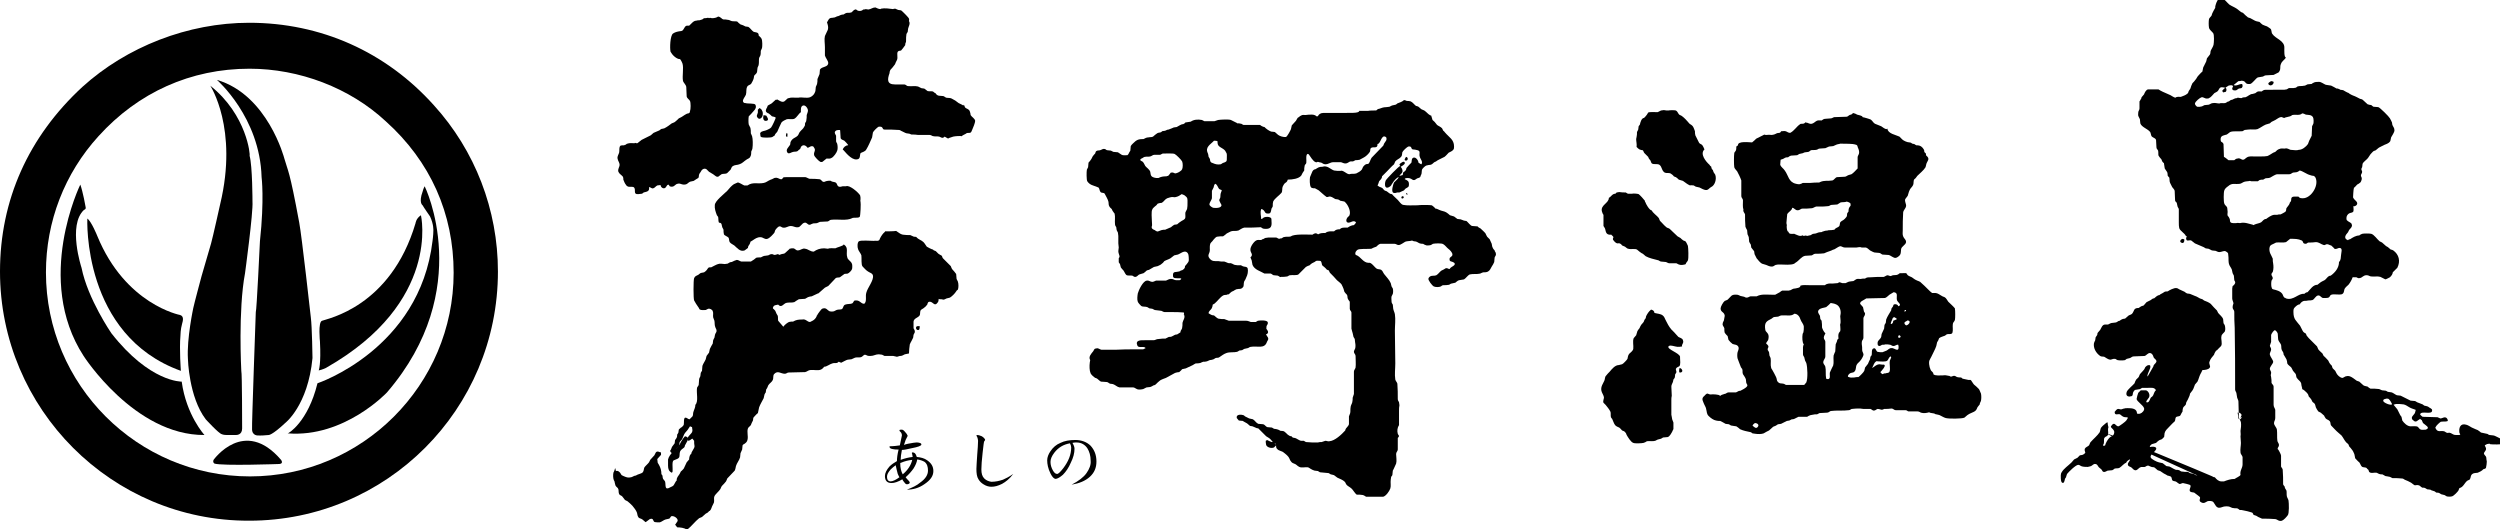 <?xml version="1.0" encoding="utf-8"?>
<!-- Generator: Adobe Illustrator 27.2.0, SVG Export Plug-In . SVG Version: 6.00 Build 0)  -->
<svg version="1.1" id="レイヤー_1" xmlns="http://www.w3.org/2000/svg" xmlns:xlink="http://www.w3.org/1999/xlink" x="0px"
	 y="0px" viewBox="0 0 604 127.9" style="enable-background:new 0 0 604 127.9;" xml:space="preserve">
<path d="M221.4,106.9c0.3,0,0.5,0,0.8,0.1c0.3,0.1,0.4,0.2,0.4,0.4c0,0.3-0.8,0.6-2.4,0.9c-0.9,0.2-1.7,0.4-2.3,0.4
	c-0.2,1-0.3,1.8-0.3,2.4c1.1-0.4,2-0.6,2.9-0.7c0-0.2-0.1-0.4-0.1-0.6c0-0.2-0.1-0.3-0.1-0.3c0-0.2,0.1-0.2,0.2-0.2
	c0.2,0,0.5,0.1,0.7,0.4c0.1,0.2,0.2,0.4,0.3,0.7c1,0.1,1.8,0.3,2.5,0.8c1,0.7,1.5,1.5,1.5,2.6c0,1.2-0.7,2.2-2.2,3.2
	c-1.3,0.9-2.7,1.3-4.2,1.3c1.3-0.5,2.4-1,3.2-1.7c1.3-0.9,1.9-1.9,1.9-2.9c0-0.9-0.2-1.6-0.8-2.1c-0.5-0.3-1.1-0.5-1.8-0.6
	c-0.1,0.7-0.4,1.4-0.9,2.2c-0.5,0.7-1.1,1.4-1.9,2.1c0.2,0.3,0.5,0.6,0.7,0.8c0.2,0.2,0.3,0.4,0.3,0.5c0,0.2-0.3,0.4-0.7,0.4
	c-0.3,0-0.5-0.3-0.8-0.7c-0.1-0.1-0.2-0.3-0.3-0.5c-1,0.6-1.9,0.9-2.6,0.9c-1.1,0-1.6-0.6-1.6-1.7c0-0.7,0.4-1.5,1.1-2.3
	c0.5-0.5,1.1-0.9,1.8-1.3c0-0.7,0.1-1.6,0.4-2.8h-0.3c-0.3,0-0.7,0-1.1-0.1c-0.6-0.1-0.8-0.3-0.8-0.6c0-0.1,0.2-0.1,0.6-0.1
	c0.5,0,1.1-0.1,1.9-0.2l0.5-2.4c0-0.3-0.1-0.6-0.3-0.8c-0.2-0.2-0.3-0.3-0.3-0.4c0-0.2,0.2-0.2,0.6-0.2c0.2,0,0.5,0.2,0.8,0.6
	c0.4,0.4,0.5,0.7,0.6,0.9c-0.2,0.3-0.3,0.7-0.5,1c-0.1,0.3-0.2,0.6-0.4,1.2c0.2-0.1,0.5-0.2,1-0.3
	C220.4,107,221.2,106.9,221.4,106.9 M216.4,112.4c-0.4,0.3-0.8,0.6-1.2,1c-0.6,0.7-0.9,1.2-0.9,1.8c0,0.7,0.3,1.1,0.9,1.1
	c0.5,0,1.3-0.4,2.1-1c-0.1-0.1-0.2-0.4-0.4-0.8C216.7,113.7,216.5,113,216.4,112.4 M220.4,111.1c-0.9,0.1-1.8,0.3-2.7,0.7
	c-0.1,0-0.1,0-0.2,0.1c0,1.1,0.2,2,0.6,2.7c0,0,0,0,0,0C219.3,113.6,220.1,112.4,220.4,111.1"/>
<path d="M236.2,105.1c0.2,0,0.5,0.1,1,0.3c0.5,0.3,0.7,0.6,0.8,0.8c0,0.2-0.1,0.3-0.2,0.4c-0.1,0.1-0.2,1-0.4,2.8
	c-0.2,1.8-0.3,3.1-0.3,4c0,1,0.2,1.7,0.7,2.2c0.5,0.5,1.1,0.7,1.7,0.8c1,0,1.9-0.2,2.8-0.5c0.7-0.3,1.5-0.7,2.5-1.4
	c-0.9,1.2-1.8,1.9-2.7,2.4c-1,0.5-1.8,0.7-2.6,0.7c-0.6,0-1.3-0.2-1.9-0.6c-0.5-0.3-0.9-0.7-1.2-1.2c-0.4-0.6-0.5-1.5-0.5-2.5
	c0-0.6,0.1-1.8,0.2-3.5c0.1-1.3,0.2-2.4,0.2-3.3c0-0.3-0.1-0.6-0.2-0.9c-0.1-0.2-0.2-0.3-0.2-0.4C235.8,105.2,236,105.1,236.2,105.1
	"/>
<path d="M259.8,106.3c1.5,0,2.8,0.5,3.7,1.4c0.9,1,1.4,2.2,1.4,3.8c0,1.5-0.5,2.7-1.6,3.7c-1.1,1-2.6,1.6-4.4,1.9
	c1.7-0.9,2.9-1.8,3.6-2.8c0.7-1,1.1-2,1-3c0-1.2-0.3-2.2-0.8-3c-0.6-0.9-1.5-1.4-2.6-1.4c-0.3,0-0.7,0-1,0.1c0.3,0.5,0.5,1,0.5,1.4
	c0,1.1-0.3,2.2-0.9,3.4c-0.5,1.2-1.2,2.2-1.9,2.9c-0.7,0.6-1.2,0.9-1.7,1c-0.5,0-0.9-0.5-1.3-1.3c-0.6-1.2-0.8-2.3-0.8-3.2
	c0-0.7,0.3-1.5,0.8-2.2c0.6-0.9,1.4-1.6,2.4-2C257.2,106.5,258.4,106.3,259.8,106.3 M255.4,114.5c0.3,0,0.8-0.5,1.5-1.4
	c1.2-1.6,1.9-3.2,1.9-5c0-0.3-0.1-0.6-0.3-1c-1.6,0.3-2.8,1-3.8,2.3c-0.6,0.8-0.9,1.5-0.9,2.2c0,0.7,0.2,1.4,0.6,2.1
	C254.7,114.2,255,114.5,255.4,114.5"/>
<path d="M183.7,32.1c-0.1,0,0,0.4,0,0.5c0,0.2,0,0.4,0.2,0.5c0.3,0.2,2.3,0.2,2.7,0c0.2-0.1,0.4-0.3,0.6-0.4v-0.1
	c0.1-0.3,0.5-0.6,0.6-0.8c0.3-0.8,0.7-1.5,1-2.2c0.2-0.3,1-0.7,1.3-0.8c0.5-0.1,1.3,0.1,1.8-0.1c0.7-0.4,1-1.2,1.6-1.6
	c0-0.6-0.1-1.4,0.5-1.6c0.6-0.2,1.2,0.7,1.2,1.2c0,0.4-0.2,0.7-0.3,1.1c0,0.4,0,0.9-0.1,1.3c0,0.3-0.2,0.4-0.3,0.7
	c0,0.3,0,0.6-0.2,0.8c-0.2,0.5-0.7,0.8-1,1.2c-0.3,0.3-0.3,0.7-0.6,1c-0.4,0.4-0.9,0.5-1.3,0.9c-0.2,0.2-0.3,0.4-0.4,0.6
	c-0.1,0.3,0,0.6-0.2,0.8c-0.3,0.5-1,1-0.6,1.7c0.3,0.6,1.1-0.1,1.4-0.1c0.3-0.1,0.8,0,1.1-0.2c0.2-0.2,0.4-0.4,0.6-0.5
	c0.1-0.2,0.2-0.4,0.2-0.5c0.5-0.7,1.2-0.4,1.6,0.2c0.4,0,0.8-0.6,1.4-0.3c0.1,0.1,0.1,0.2,0.2,0.3c0.5,0.7-0.2,1,0,1.8
	c0.1,0.4,1.2,1.5,1.5,1.6c0.2,0.1,0.4,0,0.5,0c0.3-0.3,0.7-0.5,1-0.8c0.4,0,0.8,0.1,1.1-0.1c0.6-0.2,1.4-1.4,1.5-1.9
	c0.1-0.3,0.1-1,0-1.4c0-0.3-0.3-0.5-0.3-0.8c0-0.4,0-0.8,0-1.3c-0.1-0.3-0.4-0.6-0.3-0.9c0.2-0.5,0.7-0.5,1.2-0.5v0
	c0.1,0,0.1,0.3,0.1,0.4c0,0.5,0.1,1.1,0.1,1.6c0.2,0.4,0.6,0.4,0.9,0.6c0.3,0.3,0.7,0.7,0.9,1c0,0,0,0,0,0.1c-0.6,0-1.1,0.5-1.3,1
	c0.1,0.1,0.2,0.2,0.3,0.3c0.7,0.8,2.2,2.6,3.5,2c0.5-0.3,0.3-1,0.5-1.4c0.2-0.2,1.1-0.3,1.4-0.9c0.5-0.8,1-2,1.4-2.9
	c0.1-0.4,0.1-0.8,0.2-1.2c0.1-0.3,1.1-1.3,1.4-1.4c0,0,0.1,0,0.1,0h0.1h0.1c0.8,0,0.5,0.6,1,0.7c1.2,0,2.4,0,3.6,0.1
	c0.3,0,0.4,0.2,0.7,0.3c0.3,0.1,0.7,0.4,1.1,0.5c0.2,0,0.5,0.1,0.7,0.1c0.2,0.1,0.3,0.1,0.5,0.2c0.6,0,1.1,0,1.6,0.1h2.8
	c0.4,0,0.6,0.3,0.9,0.3c0.4,0.1,0.9,0,1.4,0.1c0.2,0.1,0.5,0.2,0.7,0.3c0.2,0,0.5-0.1,0.6-0.3c0.3,0.2,0.6,0.3,0.9,0.5
	c0-0.1,0.2-0.2,0.3-0.2c0.4-0.1,0.5-0.2,0.9-0.3c0.4-0.1,1.7-0.2,2.1-0.1c0-0.2,0.9-0.5,1.1-0.7c0-0.1,0.6-0.1,0.7-0.1
	c0.5,0,0.5-0.4,0.7-0.8c0.2-0.4,0.7-1.7,0.7-2.1c-0.1-0.6-0.8-0.9-1.1-1.4c0-0.3-0.1-0.6-0.2-0.9c-0.2-0.6-0.8-0.6-1.1-0.9
	c-0.2-0.2-0.1-0.5-0.4-0.7c0,0,0,0,0,0c0,0,0,0,0,0v0.1h0c0,0,0,0-0.1,0.1c0-0.1-0.9-0.5-1.1-0.6c-0.3-0.2-0.5-0.4-0.8-0.6
	c-0.3-0.2-0.6-0.3-0.9-0.5c-0.4-0.2-0.8-0.1-1.3-0.2c-0.3-0.1-0.5-0.4-0.8-0.4c-0.8-0.1-1.3,0.1-1.8-0.7c-0.2,0-0.4-0.3-0.6-0.4
	c-0.4-0.1-0.9,0-1.3-0.1c-0.3-0.2-0.5-0.4-0.8-0.6c-0.3,0-0.5-0.1-0.7-0.1c-0.3-0.1-0.5-0.3-0.8-0.4c-0.7-0.2-1.6,0-2.4-0.1
	c-0.3,0-0.4-0.2-0.6-0.3c-0.2-0.1-0.3-0.1-0.5-0.1c-0.7,0-1.4,0-2.1,0c-2,0-1.8-1.3-1.3-2.7c0-0.3,0.1-0.6,0.2-0.8
	c0.4-0.4,0.7-0.8,1-1.2c0.2-0.2,0.2-0.4,0.3-0.6c0.1-0.2,0.2-0.4,0.3-0.6c0.3-0.6-0.1-1.5,0.2-2c0.2-0.3,0.6-0.2,0.8-0.3
	c0.1-0.1,0.9-1.1,1-1.3c0-0.2,0-0.4,0.1-0.6c0.1,0,0.1-0.4,0.1-0.5c0-0.5,0-1.1,0.1-1.6c0.1-0.2,0.2-0.3,0.3-0.5
	c0-0.3,0.1-0.5,0.1-0.8c0.1-0.5,0.6-1.2,0.2-1.8c0-0.2,0.1-0.4,0-0.6c0-0.2-1.7-1.9-1.9-2c-0.2,0-0.5-0.1-0.7-0.1
	c-0.2-0.1-0.5-0.2-0.7-0.3c-0.2,0-0.4,0-0.5,0.1c-0.9-0.1-2-0.3-3-0.1v0.1c-0.5,0-0.9-0.2-1.3-0.4v0c-0.7,0-1,0.4-1.7,0.5
	c-0.3,0-0.7-0.2-1,0h-0.1c0-0.1-0.3,0.1-0.4,0.2c-0.3,0.2-0.9,0.2-1.2,0c-0.1-0.1-0.3-0.3-0.5-0.2c-0.4,0.1-0.6,0.5-0.9,0.7
	c-0.3,0.1-0.6,0.1-1,0.1c-0.3,0-0.6,0.2-0.9,0.4c-0.5,0-0.9,0.2-1.3,0.4c-0.3,0-0.5,0.2-0.8,0.3c-0.2,0-0.4,0.1-0.6,0.1
	c-0.9,0-0.9,0.5-1.3,1.1C200,6,200.2,6.6,200,7.2c-0.2,0.5-0.5,1-0.7,1.5c-0.2,0.8,0,1.8,0,2.7c0,0.7,0,1.3,0,2
	c0.1,0.5,0.8,1.3,0.8,1.8c0,1.1-1.5,0.8-2,1.6c0,0.4-0.1,0.7-0.1,1.1c-0.2,0.4-0.3,0.8-0.5,1.2c0,0.4,0,0.8-0.1,1.2
	c-0.1,0.2-0.2,0.5-0.3,0.7c0,0.3-0.1,0.7-0.1,1c-0.2,0.7-0.6,1.2-1.3,1.5c-0.9,0.3-2-0.1-2.8,0.1h-0.6c-0.5,0-1.2-0.1-1.7,0.1
	c-0.6,0-0.8,0.9-1.5,0.9c-0.4,0-0.8-0.3-1.2-0.5c0,0,0,0,0-0.1c0,0.1-0.4,0.1-0.5,0.1c-0.3,0.3-0.7,0.6-1,0.9
	c-0.3,0.2-0.6,0.3-0.9,0.5c-0.1,0.2-0.1,0.3-0.2,0.5c-0.2,0.3-0.5,0.9,0,1.2c0.1,0.1,0.3,0.2,0.4,0.2c0.3,0.2,0.6,0.5,0.8,0.7
	c0.3,0.1,0.7,0.1,0.9,0.3c0.1,0.1-0.9,2.2-1.1,2.4c-0.3,0.3-0.6,0.4-1,0.6C184.7,31.7,184,31.6,183.7,32.1"/>
<path d="M166.3,27.4c-0.5,0-1.3,0.7-1.7,0.9c-0.2,0.1-0.4,0.2-0.6,0.3c-0.3,0.3-0.6,0.6-1,0.9c-0.2,0.1-0.4,0.2-0.7,0.3
	c-0.5,0.4-1.2,0.9-1.8,1.2c-0.1,0-0.3,0.1-0.4,0.1c-0.4,0-0.5,0.2-0.8,0.4c-0.4,0.2-1,0.4-1.4,0.6c-0.2,0.2-0.5,0.4-0.7,0.6
	c-0.7,0.4-1.5,0.7-2.2,1.1c-0.3,0.3-0.7,0.5-1,0.8c-0.2,0-0.4,0-0.6-0.1c0,0.1-0.1,0.1-0.1,0.1c-0.5,0-1.2-0.1-1.7,0.1
	c-0.2,0-0.3,0.2-0.5,0.3c0-0.1-0.3,0.1-0.3,0.1c-0.3,0-0.7,0-0.9,0.1l0,0c-0.4,0.4-0.2,1.1-0.3,1.6c-0.1,0.5-0.5,0.9-0.4,1.5
	c0.1,0.6,0.5,1,0.5,1.5c0,0.6-0.5,1-0.3,1.7v0c0.2,0.5,0.8,0.8,1.1,1.2c0.1,0.2,0.1,0.4,0.1,0.7c0.1,0.3,0.4,1,0.6,1.2
	c0.1,0.2,0.3,0.4,0.6,0.5c0.4,0.1,1.1-0.1,1.4,0.2c0.5,0.6-0.3,1.7,1,1.6c0.3,0,0.6-0.1,0.9-0.1c0.2-0.1,0.3-0.2,0.4-0.3
	c0.7-0.2,1.5-0.2,1.3-1.3c0.4,0,0.6,0.4,1,0.3c0.4-0.1,0.6-0.5,1-0.7c0.3,0,0.5-0.1,0.8-0.1c0,0.5,0.6,1,1.1,0.7
	c0.4-0.3,0.3-0.7,0.8-0.8c0.1,0.1,0.2,0.2,0.3,0.4c0.2,0.1,0.4,0.1,0.5,0.1c0.7,0,0.8-0.6,1.4-0.7c0.6-0.2,0.9,0.2,1.5,0.2
	c0.9,0,0.9-0.4,1.5-0.7c0.3-0.1,0.6-0.1,0.9-0.2c0.2-0.1,0.4-0.3,0.6-0.4c0.2-0.1,0.3-0.2,0.5-0.3c0.2-0.2,0.1-0.6,0.2-0.8
	c0-0.2,0.3-0.5,0.4-0.7c0.2-0.5,0.8-1,1.4-0.6c0.2,0.2,0.4,0.4,0.6,0.6c0.3,0.2,0.7,0.4,1,0.6c0.3,0.2,0.6,0.5,0.9,0.6h0.2
	c0,0,0.1,0,0.1,0c0.3-0.2,0.5-0.4,0.8-0.6c0.4-0.2,1,0,1.4-0.3c0.3-0.3,0.5-0.5,0.8-0.8c0.2-0.3,0.2-0.7,0.6-0.9
	c0.5-0.3,1-0.2,1.5-0.4c0.7-0.2,1.1-0.7,1.7-1.1c0.4-0.3,0.8-0.3,1-0.8c0.2-0.3,0.2-0.9,0.2-1.2c0.1-0.3,0.3-0.5,0.3-0.9
	c0.1-0.6,0.1-2.2-0.1-2.8c-0.1-0.2-0.2-0.5-0.3-0.7c0-0.5,0-0.9-0.1-1.3c-0.1-0.3-0.3-0.5-0.4-0.8c-0.1-0.4-0.1-1.5,0-2
	c0.4-0.4,0.8-0.8,1.2-1.3c0.4-0.4,0.7-0.9,0.4-1.5c-0.2-0.4-1.9-0.2-2.4-0.4c0,0,0,0-0.1,0v0c-0.2,0-0.4-0.1-0.5-0.4
	c-0.1-0.5,0.5-1.1,0.7-1.6c0.2-0.6,0-1.3,0.3-1.9c0.2-0.5,0.7-0.4,1-0.8c0.2-0.3,0.5-0.9,0.6-1.3c0-0.2,0.1-0.4,0.1-0.6
	c0.2-0.3,0.6-0.5,0.7-0.9c0-0.3,0.1-0.6,0.1-0.9c0-0.3,0.3-0.6,0.3-0.9c0.1-0.5,0-1,0.1-1.6c0.1-0.2,0.2-0.4,0.3-0.6
	c0.1-0.3,0.1-0.8,0.1-1.1c0.1-0.2,0.2-0.5,0.3-0.7c0.1-0.4,0.1-1.8-0.1-2.2c-0.1-0.3-0.5-0.6-0.7-0.8h0c0-0.2,0-0.4-0.2-0.6
	c-0.2-0.2-0.7-0.2-1-0.3c-0.5-0.3-0.8-0.9-1.3-1.2c-0.2,0-0.4-0.1-0.7-0.1c-0.2-0.1-0.4-0.2-0.6-0.3c-0.2-0.1-0.4-0.1-0.6-0.2
	c-0.3-0.2-0.5-0.4-0.8-0.7c-0.4-0.1-0.9,0-1.3-0.1c-0.4-0.1-0.6-0.3-0.9-0.3c-0.4-0.1-0.8-0.1-1.1-0.1c-0.5-0.1-0.6-0.6-1.3-0.7
	c-0.4,0.3-1,0.4-1.5,0.4c-0.2,0-0.5-0.2-0.7,0c-0.1-0.1-0.2-0.1-0.3-0.1c-0.3,0.1-0.6,0.1-0.9,0.1h-0.1c0,0.3-0.8,0.4-1,0.5
	c-0.3,0-0.5,0-0.8,0.1c-0.7,0-1.2,0.8-1.7,1.2c-0.2,0-0.3,0-0.5,0c-0.7,0-0.7,1.2-1.4,1.3c-0.8,0.1-1.4,0.2-2,0.6
	c-0.7,0.5-0.8,3.5-0.6,4.4c0.1,0.2,0.3,0.4,0.4,0.6c0.4,0.5,0.9,0.9,1.4,1.1c0.2,0.1,0.5,0,0.6,0.2c0.2,0.3,0.4,0.7,0.5,1
	c0.3,1.1-0.1,2.9,0.1,4.1c0.1,0.5,0.7,0.9,0.8,1.5c0,0.8,0.1,1.5,0.1,2.3c0.1,0.5,0.6,0.7,0.8,1.1c0.2,0.4,0.2,2,0,2.4
	C166.7,27.3,166.5,27.3,166.3,27.4"/>
<path d="M183.5,26.1c-0.1,0.1-0.3,0.3-0.4,0.4c0,0.3,0,0.5,0,0.7c-0.1,0.5-0.5,0.8,0,1.3c0.1,0.1,0.2,0.2,0.4,0.2
	c0.8-0.1,1-1.4,0.6-2C184,26.4,183.7,26.2,183.5,26.1"/>
<path d="M185.1,27.9c-0.2,0-0.4,0-0.6-0.1c-0.2,0.5-0.2,1.5,0.6,1.4C186,29.1,185.3,28.2,185.1,27.9"/>
<path d="M190.1,32.1c-0.2,0.2-0.4,0.9,0.1,1C190.2,32.8,190.4,32.4,190.1,32.1"/>
<path d="M188.6,43.3c-0.5-0.1-0.7-0.5-1.5-0.3c-0.2,0.1-0.4,0.2-0.6,0.3c-0.2,0.1-0.4,0.1-0.5,0.2c-0.5,0.2-0.9,0.6-1.5,0.7
	c-1.5,0.3-2.6-0.3-3.9,0.6c-0.3,0-0.6,0-0.8,0c-0.3-0.1-1.3-0.8-1.6-0.7c-0.3,0.1-0.6,0.3-0.9,0.4c-0.6,0.4-1.1,1-1.6,1.6
	c-0.8,0.8-2.9,2.4-3,3.4c-0.1,0.9,0.2,1.7,0.5,2.5c0.1,0.1,0.2,0.3,0.3,0.4c0.1,0.4,0,1,0.2,1.4c0.8,0,0.6,0.6,0.8,1.1
	c0.1,0.3,0.3,0.4,0.3,0.7c0,0.3,0,0.6,0.1,1c0.1,0.3,0.8,0.5,1.1,0.8c0.2,0.3,0.1,0.8,0.3,1.1c0.3,0.4,0.7,0.5,1.1,0.8
	c0.7,0.6,1.4,1.6,2.5,1.2c0.3-0.2,0.5-0.4,0.8-0.6c0-0.4,0.2-0.6,0.4-0.9c0.1-0.2,0.2-0.4,0.2-0.6c0.2-0.1,0.3-0.2,0.5-0.3
	c0.6-0.4,1.1-0.8,1.9-0.8c0.7,0,1,0.6,1.7,0.4c0.6-0.2,1.3-1,1.7-1.5c0.1-0.2,0.1-0.4,0.2-0.6c0.2-0.3,0.7-0.9,1-0.9
	c0.3-0.1,0.6,0.3,0.9,0.3c0.8,0.1,1.1-0.4,1.9-0.4c0.6,0,1,0.4,1.7,0.3c0.6,0,0.9-1,1.6-1.1c0.6-0.1,0.7,0.6,1.3,0.5
	c0.2-0.1,0.4-0.2,0.7-0.3c0.3-0.1,0.6,0,1-0.1c0.2-0.1,0.5-0.2,0.7-0.3c0.6,0,1.3-0.1,1.9-0.1c0.3-0.1,0.5-0.4,0.8-0.4
	c1.7-0.2,3.7,0.3,5.1-0.4c0-0.1,0.7-0.1,0.8-0.1c0.3,0,0.8,0,1-0.2c0.2-0.3,0.3-3.3,0.2-3.7c-0.1,0,0-0.5,0-0.6c0-0.3,0-0.6-0.1-0.9
	c-0.4-0.7-2.6-2.6-3.4-2.2c-0.3,0-0.5,0-0.8,0c-0.5,0.1-0.8,0.3-1.2-0.1c-0.2-0.3-0.2-0.6-0.5-0.8c-0.4-0.2-0.8-0.1-1.2-0.4
	c0-0.1-1,0-1.2,0.1c-0.9,0.5-0.9-0.4-1.5-0.5c-0.8-0.1-1.6-0.1-2.4-0.1c-0.4-0.1-0.6-0.3-1-0.4h-4.6c-0.3,0-0.6,0-0.8,0.1
	C189.1,43.1,188.9,43.4,188.6,43.3"/>
<path d="M148.5,113.5c-0.1,0.3-0.2,0.5-0.3,0.7c-0.1,0.5-0.1,1.3,0.1,1.8c0.1,0.2,0.2,0.3,0.2,0.5c0.1,0.3,0.1,0.6,0.2,0.8
	c0.2,0.4,0.6,0.5,0.7,0.9c0.1,0.4,0,0.8,0.2,1.2c0.2,0.3,0.5,0.3,0.7,0.5c0.3,0.3,0.5,0.7,0.7,0.9c0.2,0.1,0.4,0.2,0.6,0.3
	c0.4,0.3,0.8,0.7,1.2,1.1c0.4,0.5,0.9,1.1,1.1,1.7c0.1,0.4,0.1,0.7,0.3,1c0.2,0.4,0.6,0.3,1,0.6c0.2,0.2,0.5,0.4,0.7,0.6
	c0,0.1,0.2,0,0.3-0.1c0.3-0.2,0.5-0.4,0.8-0.6c0.9-0.3,0.7,0.4,1.1,0.7c0.3,0.1,1,0.1,1.3,0.1c0.4-0.1,1-0.6,1.4-0.7
	c0.3-0.1,0.6-0.1,0.9-0.2c0.3-0.2,0.3-0.6,0.6-0.6c0.6-0.1,1.6,0.6,1.4,1.2c-0.2,0.3-0.4,0.6-0.6,0.9c0,0,0,0,0,0
	c0.1,0,0.4,0.5,0.5,0.6c0.6,0,1.9,0.1,2.3,0.6c0.1-0.1,0.2-0.1,0.2-0.1c1-0.8,1.8-1.9,2.8-2.7c0.2-0.1,0.5-0.2,0.7-0.3
	c0.3-0.3,0.6-0.5,0.9-0.8c0.3-0.2,0.5-0.2,0.7-0.5c0.1-0.1,0.2-0.2,0.3-0.2c0.4-0.4,0.4-0.9,0.7-1.4c0.1-0.3,0.3-0.5,0.3-0.7
	c0.1-0.4-0.1-1,0.1-1.4c0.2-0.5,1.1-1.2,1.4-1.7c0.2-0.3,0.2-0.6,0.5-0.9c0.3-0.3,0.6-0.6,0.9-1c0.1-0.2,0.2-0.4,0.3-0.7
	c0.6-0.6,1.2-1.3,1.8-1.9c0.2-0.4,0.2-0.7,0.3-1.1c0.2-0.7,0.8-1.4,1-2.1c0-0.3,0.1-0.7,0.1-1c0.1-0.3,0.3-0.6,0.4-0.9
	c0-0.3,0.1-0.7,0.1-1c0.1-0.2,0.3-0.3,0.5-0.4c0.4-0.3,0.6-0.5,0.7-1c0.2-0.8-0.2-1.9,0.1-2.7c0.1-0.3,0.5-0.5,0.7-0.8
	c0.1-0.2,0.1-0.3,0.2-0.5c0.1-0.2,0.2-0.4,0.3-0.6c0.1-0.3,0-0.6,0.2-0.8c0.3-0.3,0.6-0.7,1-1c0.1-0.5,0.2-1,0.3-1.4
	c0.3-0.8,0.7-1.4,1.1-2.2c0.1-0.3,0.1-0.6,0.2-0.9c0.1-0.2,0.2-0.4,0.3-0.5c0-0.2,0.1-0.5,0.1-0.7c0.1-0.1,0.2-0.3,0.3-0.5
	c0.1-0.2,0.1-0.3,0.2-0.5c0.3-0.5,0.9-0.8,1.1-1.3c0.2-0.4,0-1,0.3-1.4c0.9-1,1.6-0.1,2.6-0.1c0.4,0,0.6-0.3,0.9-0.3
	c1.3,0,2.7-0.1,4-0.1c0.5-0.1,0.8-0.5,1.3-0.5c0.8-0.1,1.8,0.2,2.5-0.1c0.3-0.1,0.7-0.5,0.8-0.7h0h0.1c0.5,0,1.4-0.7,1.9-0.8
	c0.5-0.2,1,0.1,1.4-0.3c0,0,0,0,0.1-0.1c0.2,0,0.3,0.2,0.6,0.2c0,0.1,0.1,0,0.1,0c0.2-0.1,1.3-0.7,1.5-0.7c0.3,0,0.6-0.1,0.9-0.1
	c0.3-0.1,0.6-0.3,0.9-0.4c0.4-0.1,1,0,1.4-0.1c0.4-0.1,0.6-0.6,1-0.6c0.2,0.1,0.4,0.1,0.5,0.2c0.2,0.1,0.5,0.1,0.8,0.1
	c0.8,0,1.2-0.4,2-0.4c0.3,0,0.5,0.1,0.8,0.1c0.2,0.1,0.4,0.2,0.6,0.3c0.7,0,1.4,0,2.1,0c0.3,0.1,0.6,0.1,0.9,0.2
	c0.2-0.1,0.5-0.1,0.7-0.2c0.2,0,0.4,0,0.6-0.1c0.2-0.1,0.4-0.2,0.6-0.3c0.3-0.1,0.7-0.1,1-0.2c0-0.7,0.1-1.5,0.2-2.2
	c0.1-0.3,0.3-0.6,0.4-0.8c0.1-0.3,0.3-0.5,0.4-0.8c0-0.2,0.1-0.4,0.1-0.7c0.1-0.2,0.2-0.4,0.3-0.6c0.1-0.5-0.2-0.7-0.3-1
	c0-0.5,0-1.1,0-1.6c0.1-0.8,1-0.9,1.4-1.4c0.3-0.3,0.1-0.9,0.3-1.3c0.2-0.3,0.6-0.4,0.8-0.6c0.3-0.2,0.6-0.5,0.8-0.8
	c0.1,0,0-0.6,0.5-0.7c1-0.1,1.2,1.4,2.1,0.1c0.2-0.3,0.1-0.6,0.2-0.8c0.1,0.1,0.3,0.1,0.4,0.1c0.2,0,0.4,0,0.7,0.1
	c0.3,0,0.5-0.2,0.8-0.3c0.3-0.1,0.6-0.1,0.8-0.2c0.5-0.3,1.2-1,1.5-1.5c0.1-0.2,0.2-0.3,0.4-0.4c0.2-0.4,0.2-1.5,0-2
	c-0.1-0.2-0.2-0.4-0.3-0.6c0-0.4-0.1-0.8-0.1-1.2c-0.3-0.4-0.6-0.8-1-1.2c-0.1-0.2-0.2-0.4-0.3-0.7c-0.6-0.6-1.3-1.3-1.9-1.9
	c-0.2-0.2-0.1-0.5-0.4-0.7c-0.3-0.1-0.5-0.3-0.7-0.4c-0.2-0.2-0.4-0.4-0.6-0.6c-0.3-0.2-0.5-0.1-0.7-0.4c-0.2,0-1.4-0.6-1.5-0.7
	c-0.3-0.4-0.5-0.8-0.8-1.1c-0.5-0.5-1.2-0.6-1.7-1.2c0-0.1-0.5-0.1-0.6-0.1c-0.3-0.1-0.6-0.3-0.9-0.4c-0.6,0-1.2,0-1.8-0.1
	c-0.6-0.1-1.1-0.6-1.6-0.9c-0.7,0.1-1.8,0.1-2.6,0.1h-0.1c0,0,0,0,0,0.1c-0.5,0.4-0.9,1-1.2,1.6c-0.1,0.2-0.1,0.4-0.3,0.5
	c-0.3,0.2-0.8,0-1.2,0.1c-0.8,0-3.1-0.2-3.6,0.1c-0.4,0.3-0.4,1.4-0.2,1.9c0.1,0.4,0.7,1.1,0.8,1.5c0.1,0.7-0.1,2.3,0.3,2.7
	c0.4,0.4,0.8,0.9,1.3,1.2c0.4,0.3,1.1,0.4,1.2,1c0.2,1.2-1.3,2.9-1.6,4.1c-0.3,0.9,0.2,2.1-0.5,2.7c-0.9,0-1-0.9-2.1-0.8
	c0,0-0.1,0-0.2,0c-0.3,0.1-0.3,0.5-0.6,0.7c-0.4,0.2-1.2,0.1-1.7,0.3c-0.5,0.2-0.4,0.6-0.7,1c-0.3,0.3-1,0.1-1.4,0.3
	c-0.2,0.1-0.4,0.2-0.6,0.3c-0.3,0.1-0.8,0.1-1.1,0c-0.6-0.3-0.8-1-1.8-0.6c-0.1,0-1.1,1.3-1.2,1.6c-0.1,0-0.1,0.2-0.1,0.2
	c-0.2,0.5-0.6,0.9-1,1.1c-0.2,0.1-0.4,0.2-0.6,0.3c-0.7,0-1-0.8-1.9-0.6c-1,0-1.5,0.1-2.2,0.5c-0.3,0-0.7,0-1,0.1
	c-0.4,0.2-1.1,0.7-1.3,1.1c0,0-0.1,0-0.1,0c0,0-1.2-1.4-1.2-1.4c-0.1-0.4,0-0.8-0.1-1.2c-0.1-0.2-0.2-0.3-0.3-0.5
	c-0.1-0.2-0.2-0.5-0.3-0.7c-0.2-0.2-0.3-0.4-0.5-0.5c-0.1-0.1-0.1-0.3,0-0.4c0.1-0.5,0.8-0.5,1.2-0.6c0,0,0.1,0.1,0.1,0.1
	c0.7,0.7,1.2-0.3,1.8-0.5c0.6-0.2,1.4,0,2-0.2c0.3-0.2,0.7-0.5,1.1-0.7c0.5,0,1-0.1,1.5-0.1c0.2-0.1,0.5-0.3,0.7-0.4
	c0.3-0.1,0.6-0.2,0.9-0.2c0.5-0.2,1-0.5,1.5-0.7c0,0,0.1,0,0.1,0c0.5-0.5,1.1-0.9,1.6-1.4c0.3-0.1,0.5-0.3,0.8-0.4
	c0.6-0.6,1.2-1.3,1.8-1.9c0.3-0.2,0.6-0.1,1-0.2c0.4-0.3,0.7-0.5,1.1-0.8c0.2-0.1,0.5,0,0.8-0.1c0.3-0.1,0.9-0.7,1-1
	c0.1-0.2,0.1-0.5,0.1-0.7c0-0.2,0-0.5-0.1-0.7c-0.2-0.6-1-0.9-1.1-1.5c-0.4-1.2,0.4-2.3-0.8-3.1c0-0.1,0,0-0.1,0
	c0,0.3-1.7,0.7-2,0.9c-0.6,0-1.3-0.1-1.8,0.1c-0.3,0-0.6-0.1-0.9-0.1c-1,0-1.8,0.3-2.5,0.8c-0.9,0-1.3-0.6-2.1-0.7
	c-0.6-0.2-1.1,0.4-1.7,0.4c-0.5,0.1-0.7-0.5-1.2-0.5c-0.3,0-0.5,0-0.8,0.1c0,0-0.1,0-0.1,0.1c-0.4,0.3-0.7,0.7-1.1,1
	c-0.3,0.2-0.9,0.1-1.2,0.4c-0.2-0.1-0.3-0.1-0.5-0.2c-0.2,0.1-0.4,0.1-0.7,0.2c-0.3,0-0.5-0.2-0.7-0.2c-0.5,0-0.6,0.2-0.9,0.3
	c-0.2,0-0.5,0.1-0.7,0.1c-0.4,0-0.7,0.2-1.1,0.4h-0.4c-0.2,0-0.5,0-0.7,0.1c0,0,0,0,0-0.1c0,0.2-1.1,0.9-1.3,1c-0.8,0-1.5,0-2.3,0
	c-0.4-0.1-0.7-0.4-1.1-0.4c-0.4,0.1-0.8,0.3-1.2,0.5c-0.4,0-0.7,0.2-1,0.4c-0.2,0-0.5,0.1-0.7,0.1c-0.5,0-1.1-0.2-1.6,0
	c-0.2,0-1.5,0.7-1.7,0.8h-0.4c-0.4,0-0.5,0.6-0.9,0.9v0c-0.1,0.1-0.3,0.2-0.4,0.3c-0.2,0-0.3,0.1-0.5,0.1c-0.4,0-0.6,0.3-0.9,0.5
	c-0.4,0.2-0.8,0.3-1,0.8c-0.2,0.4-0.2,5,0,5.4c0.3,0.6,0.6,1,1,1.6c0.2,0.2,0.2,0.5,0.4,0.6c0.4,0.2,1.1,0.1,1.4,0.1
	c0.2-0.1,0.4-0.2,0.6-0.3c0.4-0.1,1,0.2,1.1,0.6c0.2,0.4,0,1,0.1,1.5c0.1,0.3,0.2,0.5,0.3,0.8c0.1,0.5,0,1,0.2,1.5
	c0.1,0.4,0.4,0.6,0.3,1.1c0,0.1-0.1,0.2-0.2,0.4c-0.2,0.3-0.2,0.7-0.3,1.1c-0.1,0.2-0.2,0.3-0.3,0.6c0,0.2-0.1,0.5-0.1,0.8
	c-0.2,0.4-0.5,0.8-0.7,1.3c-0.1,0.3-0.1,0.6-0.2,0.9c-0.2,0.3-0.4,0.5-0.6,0.8c-0.1,0.3-0.1,0.5-0.2,0.8c-0.2,0.5-0.6,1-0.8,1.6
	c0,0.4-0.1,0.8-0.1,1.2c-0.1,0.1-0.2,0.3-0.3,0.5c0,0.3-0.1,0.5-0.1,0.8c-0.1,0.3-0.3,0.5-0.3,0.8c0,0.5-0.1,0.9-0.1,1.3
	c-0.1,0.3-0.3,0.4-0.4,0.7c-0.2,1.2,0.4,3.3-0.4,4.1c0,0.7-0.3,1.1-0.5,1.8c-0.1,0.3,0,0.7-0.2,1c-0.2,0.2-0.5,0.5-0.7,0.7
	c-0.4,0-0.6-0.4-1-0.4c-0.5,0-0.3,1.3-0.4,1.7c-0.1,0.3-0.4,0.5-0.6,0.7c0,0,0,0,0,0c0-0.1-0.1,0-0.1,0c0,0.1-0.4,0.3-0.5,0.5
	c0,0.2-0.1,0.4-0.1,0.7c-0.1,0.2-0.2,0.4-0.3,0.5c0,0.2,0,0.5-0.1,0.7c-0.1,0.2-0.2,0.4-0.4,0.6c0,0.2-0.1,0.5-0.1,0.8
	c-0.2,0.3-0.4,0.5-0.6,0.8c-0.2,0.3-0.2,0.7-0.5,1c0,0.1,0.1,0.3,0.2,0.4c0.4,0.4,0.7,0.3,1-0.1c0.2-0.2,0.2-0.5,0.3-0.8
	c0.2-0.3,0.6-0.5,0.7-0.8c0-0.3,0.1-0.6,0.1-0.8c0.2-0.2,0.4-0.5,0.6-0.7c0.2-0.4,0.4-1.1,0.7-1.5c0.2-0.2,0.4-0.5,0.6-0.7
	c0.2-0.3,0.4-0.6,0.6-0.9c0.2,0.1,0.3,0.1,0.5,0.2c0,0.4,0.2,0.8,0,1.2c-0.2,0.5-1.5,1.3-1,2c0.2,0.3,0.8-0.3,1-0.4
	c0-0.2,0.4,0.4,0.5,0.5c0,0.4,0,0.9,0.1,1.3c0,0.6-0.8,1.3-0.8,1.9h-0.1c-0.1,0.2-0.3,0.4-0.3,0.6c-0.1,0.2-0.1,0.5-0.1,0.7
	c-0.2,0.2-0.4,0.5-0.6,0.7c-0.2,0.5-0.5,1-0.7,1.5c-0.2,0.2-0.4,0.5-0.7,0.7c-0.1,0.2-0.2,0.4-0.3,0.6c-0.3,0.5-0.8,0.9-0.7,1.6
	c-0.2,0-0.6,1-0.8,1.2c-0.2,0.2-0.5,0.3-0.7,0.4c-1.5,0.9-1.1-0.4-1.3-1.3c-0.1-0.3-0.4-0.5-0.5-0.7c-0.2-0.4,0-0.9-0.4-1.1
	c0-0.9-0.2-1.6-0.6-2.3c-0.1-0.2-0.2-0.3-0.3-0.5c0-0.3-0.1-0.6-0.1-0.9c0,0,0.8-0.9,0.9-1c0-0.2,0-0.4,0-0.6
	c-0.3,0-0.5-0.2-0.8-0.2c0,0-0.1,0-0.1,0c-0.1,0-0.3,0.1-0.4,0.3c-0.1,0.2-0.2,0.4-0.3,0.6c-0.3,0.4-0.7,0.7-1,1.1
	c-0.1,0.2-0.2,0.4-0.3,0.6c-0.3,0.4-0.8,0.8-1.1,1.2c-0.2,0.4-0.1,0.8-0.4,1.2c-0.4,0.4-1.1,0.4-1.7,0.8c-0.4,0-0.7,0.3-1.1,0.4
	c-0.8,0.2-1.2,0-1.9-0.3c-0.1-0.1-0.3-0.1-0.4-0.2c-0.2-0.2-0.3-0.6-0.6-0.8c-0.2-0.2-0.5-0.3-0.8-0.2
	C148.6,112.7,148.6,113.2,148.5,113.5"/>
<path d="M221.7,78.8c-0.5,0-0.5,0.7-0.1,0.9c0.6,0.2,0.6-0.4,0.6-0.9h0C222.1,78.8,221.8,78.8,221.7,78.8L221.7,78.8z"/>
<path d="M164,110.6c0.3-0.3,0.1-1,0.3-1.5c0.2-0.5,0.7-0.7,1-1c0.2-0.2,0.1-0.5,0.3-0.7c0.3-0.7,1.3-1.7-0.1-2
	c-0.4,0.4-0.7,0.9-1,1.4c-0.1,0.2-0.2,0.4-0.3,0.6c-0.8,1-2.5,2.3-2.8,3.6c0,0.5,0,1,0,1.5c0,0.8,0.2,1.4,0.9,1.7
	c0,0.1,0.2-0.2,0.2-0.3c0-0.2,0-0.4,0-0.7c0-0.5-0.1-1.4,0.1-1.8C162.7,111.1,163.7,111,164,110.6"/>
<path d="M360.4,58.9c0-0.1-0.5-1-0.5-1.1c-0.2-0.2-0.4-0.4-0.6-0.6c-0.2-0.3-0.3-0.6-0.4-0.8c-0.3-0.4-0.8-0.8-1.2-1.2
	c-0.3-0.2-0.5-0.2-0.7-0.5c-0.4,0-0.9-0.1-1.3-0.1c-0.4,0-1.1-1-1.4-1.2c-0.2,0-0.4-0.1-0.6-0.1c-0.3-0.1-0.5-0.2-0.8-0.3
	c-0.3,0-0.5-0.1-0.8-0.1c-0.3-0.2-0.5-0.4-0.8-0.6c-0.3-0.1-0.7-0.2-1-0.3c-0.3-0.3-0.6-0.5-0.9-0.7c-0.5-0.3-1.1-0.3-1.7-0.6
	c-0.3-0.1-0.5-0.3-0.9-0.3c0-0.1-0.8-0.8-0.9-0.8c-0.4-0.1-3-0.1-3.4,0c-1.1,0-2.6,0.1-3.5-0.1c-0.5-0.1-0.9-0.8-1.3-1.2
	c-0.5-0.5-1-0.9-1.4-1.4c-0.6,0-0.8-0.4-1.3-0.7c-0.2-0.1-0.4-0.1-0.5-0.2c-0.3-0.2-0.4-0.6-0.8-0.7c-0.2-0.1-0.3-0.1-0.5-0.2
	c-0.1-0.1-0.3-0.2-0.4-0.3c0.1-0.1,0.1-0.2,0.2-0.4c0.1-0.2,0.1-0.4,0.2-0.6c0.3-0.4,0.7-0.6,0.7-1.2c0.4-0.4,0.8-0.8,1.2-1.2
	c0.6-0.6,1.1-1.2,1.7-1.7c0.1-0.2,0.2-0.5,0.3-0.7c0.4-0.5,1-0.6,1.4-1.1c0.3-0.3,0.2-0.7,0.3-1.1c0.1-0.3,1.1-1.3,1.5-1.4
	c0.9-0.1,0.5,0.5,1,0.7c0.4,0,0.8,0.1,1.2,0.2c0.8,0.2,0.3,0.9,0.5,1.5c0.1,0.6,0.9,1.3,0.4,1.9h0c-0.3-0.1-0.5-0.3-0.7-0.4
	c0-0.6-0.8-1.6-1.4-1.1c-0.3,0.3-0.2,0.8-0.3,1.1c-0.4,0.4-0.8,0.8-1.2,1.3c-0.1,0,0,0.1,0,0.1c-0.1,0.5-0.4,0.7-0.7,0.9
	c0,0-0.1,0.1-0.1,0.1c0,0-0.1,0.5-0.1,0.6c-0.3,0.1-0.5,0.1-0.8,0.2c0,0,0,0,0,0.1c0-0.5,1-0.7,0.7-1.6c-0.1-0.3-0.2-0.5-0.4-0.7
	c0.1,0,0.1-0.1,0.1-0.1c0-0.1,0.2,0,0.2,0c0-0.2,0.8-0.4,0.7-0.9c-0.2-0.6-1.1,0.2-1.3,0.4c0.1,0.2,0.1,0.3,0.2,0.4
	c-0.3,0-3.3,3.1-3.5,3.5c-0.2,0.4-0.3,1.3,0,1.6c0.3,0.4,1.1-0.1,1.3-0.4c0.1-0.2,0.2-0.4,0.3-0.5c0.3-0.5,0.9-1.3,1.5-1.5v0.1
	c-0.1,0.2-0.3,0.4-0.4,0.5c-0.2,0.2-0.5,0.5-0.7,0.7c-0.2,0.4-0.8,2.3-0.1,2.5c0.3,0.1,0.6,0,0.9-0.1c0.2,0,0.3,0,0.5,0
	c0.1,0,1-0.5,1.1-0.5c0.2-0.2,0.3-0.4,0.5-0.5c0.2-0.1,0.4-0.2,0.6-0.4c0.1-0.2,0.1-0.4,0.1-0.6c0-0.8-0.4-0.9-1-1.2h0
	c0,0,0-0.1,0-0.1c0.3-0.3,1.2-0.2,1.5,0c0.2,0.1,0.3,0.2,0.5,0.3c0.5,0.1,0.6-0.2,1-0.4c0.2-0.1,0.5-0.1,0.7-0.3
	c0.1-0.1,0.1-0.3,0.2-0.5c0.3-0.4,0.1-1,0.3-1.4c0.2-0.3,0.7-0.8,1-0.9c0.9-0.3,1,0.1,1.8-0.7c0.2-0.2,0.5-0.2,0.7-0.4
	c0.1-0.1,0.3-0.2,0.5-0.3c0.5-0.2,0.9-0.5,1.4-0.7c0.4-0.3,0.7-0.7,1-1c0.3-0.2,0.8-0.3,1.1-0.7c0.2-0.2,0.2-0.5,0.2-0.8
	c0-1.7-1.2-2.2-2.2-3.4c-0.1-0.1-0.2-0.3-0.4-0.4c-0.1-0.2-0.2-0.4-0.3-0.6c-0.4-0.4-0.8-0.5-1.2-0.8c-0.1-0.2-0.3-0.3-0.4-0.5
	c-0.2-0.3-0.5-0.5-0.7-0.7c-0.1-0.3-0.2-0.7-0.3-1c0-0.1-0.1-0.1-0.2-0.1c-0.6-0.3-0.9-0.8-1.5-1.2c-0.2-0.1-0.5-0.2-0.7-0.3
	c-0.2-0.2-0.5-0.4-0.7-0.6c-0.2-0.1-0.4-0.2-0.6-0.2c-0.4-0.3-0.8-0.9-1.3-1.1c-0.3-0.1-0.6-0.1-0.9-0.1c-0.3-0.1-0.4-0.2-0.7-0.2
	c-0.4,0.4-1.1,0.6-1.6,0.8c-0.1,0.1-0.2,0.2-0.4,0.3c-0.3,0.1-0.6,0.1-0.9,0.2c-0.2,0.1-0.4,0.2-0.6,0.3c-0.2,0-0.5,0.1-0.8,0.1
	c-0.7,0-1.1,0.2-1.7,0.4c-0.3,0-0.5,0.2-0.7,0.4c-0.3,0-1.7,0-2,0.1c-0.7,0-1.4,0-2,0c0,0,0,0-0.1,0c0,0.7-2.9,0.4-3.4,0.5
	c-1.5,0-3,0-4.5,0h-0.8c-0.6,0-1.1,0.3-1.3,0.8h-0.4c0-0.2-0.7-0.4-0.9-0.4c0,0.1,0,0-0.1,0c-0.5,0-1.1,0-1.6,0.1
	c-0.3,0-0.7-0.1-1,0.1c-0.2,0.1-0.4,0.2-0.6,0.4v0c-0.1,0.1-0.2,0.1-0.3,0.2c-0.1,0.2-0.3,0.5-0.4,0.7c-0.3,0.4-0.7,0.7-1,1.1
	c-0.1,0.3-0.1,0.6-0.2,0.9c-0.1,0.3-0.9,1.8-1.2,1.9c-0.6,0.1-1.5-0.2-1.9-0.5c-0.3-0.2-0.5-0.5-0.8-0.7c-0.3,0-0.6-0.1-0.9-0.1
	c-0.3-0.1-0.6-0.3-0.9-0.5c-0.3-0.2-0.5-0.4-0.7-0.6c-0.2,0-0.4-0.1-0.6-0.2c-0.3-0.1-0.4-0.4-0.7-0.3h-3.7c-0.3,0-0.4-0.3-0.7-0.3
	c-0.3-0.1-0.6-0.1-0.9-0.1c-0.1-0.1-0.2-0.2-0.3-0.2c-0.4-0.2-0.8-0.4-1.2-0.6c-0.5-0.2-2.5-0.1-3.1,0c-0.3,0.1-0.6,0.2-0.9,0.3
	c-0.4,0-0.8,0-1.1,0c-0.4,0-0.9,0-1.3,0c-0.2-0.1-0.4-0.2-0.6-0.3c-1-0.2-2-0.1-2.7,0.4c-0.4,0.1-0.8,0.1-1.3,0.2
	c-0.1,0.1-0.2,0.2-0.3,0.3h-0.1c0,0.1-0.1,0.1-0.2,0.1c-0.4,0-1.1,0.5-1.5,0.7c-0.2,0-0.5,0.1-0.7,0.1c-0.3,0.1-0.4,0.2-0.7,0.3
	c-0.2,0.1-0.4,0.1-0.5,0.2c-0.4,0-0.6,0.2-0.9,0.3c-0.2,0-0.5,0.1-0.7,0.1c0,0,0,0,0,0c0,0.1-0.2,0.1-0.2,0.2
	c-0.3,0.2-0.7,0.1-1,0.3c-0.4,0.3-0.7,0.5-1,0.8c-0.3,0.2-0.7,0.1-1.1,0.2c-0.5,0-0.8,0.2-1.2,0.4c-1.3,0-1.7,0.2-2.6,1.1
	c-0.2,0.2-0.4,0.4-0.5,0.6c0,0.4-0.1,0.7-0.1,1.1c-0.1,0.2-0.2,0.3-0.3,0.5c-0.1,0.3-0.2,0.4-0.4,0.6v0c-0.4,0-1.1,0.1-1.4-0.1
	c-0.3-0.2-0.6-0.4-0.9-0.6c-0.4,0-0.7-0.1-1.1-0.1c-0.2-0.1-0.4-0.2-0.6-0.3c-0.3,0-0.6-0.1-0.9-0.1c-0.2,0-0.4-0.3-0.6-0.3
	c-0.5-0.1-0.7,0.2-1.1,0.3c-0.3,0.1-0.6,0-0.9,0.2c-0.2,0.1-0.2,0.4-0.3,0.6c-0.2,0.2-0.4,0.4-0.6,0.7c-0.1,0.2-0.2,0.4-0.3,0.6
	c-0.2,0.3-0.4,0.6-0.7,0.9c0,0.4-0.1,0.7-0.1,1.1c-0.1,0.2-0.2,0.4-0.3,0.6c-0.1,0.5-0.1,2.5,0.1,2.8c0.6,0.9,1.4,1,2.2,1.3
	c0.1,0.1,0.3,0.1,0.5,0.2c0.3,0.3,0.2,0.7,0.5,1.1c0.3,0.3,0.8,0.1,1,0.4c0.2,0.4,0.8,1.4,0.9,1.9c0.1,0.4,0,0.8,0.2,1.1
	c0.1,0.3,0.4,0.5,0.6,0.7c0.1,0.2,0.2,0.5,0.4,0.7c0.1,0.2,0.2,0.3,0.3,0.4c0.2,0.8,0,1.8,0.1,2.6c0,0.3,0.2,0.5,0.3,0.7
	c0,0.3,0.1,0.5,0.1,0.7c0.1,0.2,0.2,0.4,0.3,0.6c0,0.3,0.1,0.5,0.1,0.8c0,0.6,0,1.2,0,1.8c0,0.3,0.1,0.7,0.1,1
	c0,0.3-0.1,0.5-0.1,0.9c0,0.4,0.2,0.8,0.3,1.2c0,0.2-0.1,0.4-0.2,0.5c0,0.3,0,0.6,0,0.9c0,0.2,0.2,0.3,0.3,0.5
	c0.1,0.3,0.1,0.5,0.2,0.8c0.2,0.3,0.4,0.5,0.6,0.7c0.3,0.4,0.4,0.8,0.7,1.1l0,0c0.3,0.3,1.1,0.1,1.5,0.2c0.2,0.1,0.4,0.3,0.6,0.3
	c0.1,0,0.1,0,0.2,0c0.4-0.1,0.6-0.5,0.9-0.6c0.3-0.1,0.7-0.2,1-0.3c0.3-0.2,0.5-0.4,0.7-0.6c0.2-0.1,0.4-0.2,0.6-0.2
	c0.4-0.2,0.8-0.5,1.2-0.7c0.3-0.1,0.6-0.1,0.9-0.2c0,0,0.9-0.4,0.9-0.5c0.3-0.2,0.5-0.4,0.7-0.7c0.5-0.3,1-0.4,1.5-0.7
	c0.3-0.2,0.6-0.5,0.9-0.7c0.3-0.1,0.6-0.1,0.9-0.2c0.5-0.2,1-0.6,1.5-0.7c0.8-0.1,1.1,0.6,1.1,1.3c0,0.4,0.1,0.9-0.1,1.2
	c-0.2,0.3-0.5,0.7-0.8,1c0,0,0,0,0,0.1c0,0.5-0.4,0.7-0.7,0.9c-0.4,0-0.5,0.3-0.8,0.3c-0.6,0.2-1.4-0.1-1.4,0.8c0,0.2,0,0.5,0.1,0.6
	c0.3,0.4,1.5,0.1,1.9,0.3c0,0.2-0.2,0.3-0.4,0.4c-0.3,0-0.5,0-0.8,0c-0.5,0-0.7-0.3-1.1-0.3c-0.5-0.1-0.9,0.2-1.4,0.4h-0.8
	c-0.5,0-1.1,0-1.6,0c-0.3,0.1-0.6,0.3-0.9,0.3c-0.5,0-0.8-0.4-1.3-0.3c-0.9,0-2,2.3-2.2,3.1c-0.1,0.6-0.2,1.5,0,2
	c0.1,0.3,0.6,0.8,0.8,1c0.4,0.3,1,0.1,1.5,0.3c0.2,0.1,0.3,0.2,0.5,0.3c0.2,0,0.5,0.1,0.7,0.1c0.2,0.1,0.4,0.2,0.6,0.3
	c0.5,0.1,1.1,0.1,1.6,0.2c0.3,0.1,0.5,0.3,0.8,0.3h1.7c1,0,1.9,0,2.9,0.1v0c0.1,0,0.1,0.4,0,0.5c0.1,0,0.1,0,0.1,0.1
	c0.3,0.7-0.3,1.3-0.4,1.9c0,0.4,0,0.9-0.1,1.3c-0.1,0.4-0.4,0.5-0.4,1c-0.3,0.2-0.5,0.3-0.8,0.5c-0.6,0-0.8,0.3-1.3,0.5
	c-0.2,0.1-0.5,0.1-0.7,0.1c-0.3,0.1-0.5,0.3-0.8,0.4c-0.5,0-1,0-1.6,0.1c-0.7,0-0.8,0.3-1.3,0.3c-0.7,0-1.4,0-2.1,0
	c-0.9,0-2.4-0.1-1.8,1.3c0.3,0.7,1.6,0,2,0.6c-0.2,0.1-0.4,0.2-0.6,0.3h-1.7c-1.7,0-3.4,0-5,0.1c-1.1,0-2.3,0-3.4,0
	c-0.5-0.1-0.7-0.5-1.3-0.3c-0.5,0-0.5,0.5-0.7,0.7c-0.4,0.5-1.2,1.3-0.7,2.1c0,0.2-0.1,0.4-0.1,0.6c-0.1,0.8-0.1,1.9,0.2,2.6
	c0.2,0.4,0.8,0.9,1.1,1.1c0.2,0,0.3,0.1,0.5,0.2c0.3,0.2,0.5,0.5,0.9,0.7c0.5,0,1,0.1,1.4,0.1c0.3,0,0.5,0.3,0.8,0.4
	c0.3,0,0.5,0.1,0.7,0.1c0.6,0.2,1,0.7,1.6,0.8h3.3c0.3,0,0.6,0.3,0.9,0.4c0.3,0.2,1.1,0.1,1.5,0c0.3-0.1,0.5-0.3,0.8-0.4
	c0.3,0,0.6-0.1,0.9-0.1c0.3-0.1,0.5-0.2,0.8-0.4c0.2,0,0.3-0.1,0.5-0.2c0.4-0.4,0.7-0.7,1.1-1c0.5-0.3,0.9-0.4,1.4-0.6
	c0.7-0.4,1.5-0.8,2.2-1.2c0.3-0.1,0.7-0.2,1-0.2c0.2-0.2,0.5-0.4,0.7-0.7c0.3-0.1,0.6-0.1,0.9-0.2c0.6-0.3,1.1-0.5,1.7-0.8
	c0.2-0.1,0.4-0.3,0.7-0.4c0.4,0,0.7,0,1.1-0.1c0.2-0.1,0.4-0.2,0.7-0.3c0.3,0,0.6,0,0.9-0.1c0.3-0.1,0.4-0.2,0.7-0.3
	c0.3,0,0.6-0.1,0.9-0.2c0.2-0.1,0.3-0.2,0.5-0.3c0.3-0.1,0.7,0,0.9-0.2c0.6-0.4,1.1-0.8,1.7-1c0.8-0.3,1.8-0.1,2.6-0.3
	c0.2-0.1,0.4-0.2,0.5-0.3c0.2,0,0.5-0.1,0.7-0.1c0.2-0.1,0.3-0.2,0.5-0.3c0.3-0.1,0.6-0.1,0.9-0.2c0.3-0.1,0.4-0.3,0.7-0.3
	c1.6-0.3,3.3,0.6,3.9-1.2c0.1-0.3,0.4-0.5,0.3-0.9c-0.1-0.3-0.4-0.6-0.5-0.9c0-0.1,0.1-0.1,0.2-0.1c0.5-0.4,0.2-0.8-0.1-1.2
	c-0.1,0,0-0.5,0-0.7c0.1-0.3,0.4-0.5,0.3-0.9c-0.1-0.6-1.8-0.5-2.4-0.4c-0.2,0.1-0.3,0.2-0.5,0.3h-1.2c-0.4-0.1-0.6-0.3-1.1-0.3
	c-1.4,0-2.8,0-4.2,0c-0.4-0.1-0.7-0.3-1.1-0.4c-0.4,0-0.9,0-1.4-0.1c-0.4-0.1-0.8-0.6-1.1-0.8c0,0-0.1,0-0.1,0
	c-0.5,0-0.8-0.3-1.2-0.5c0-0.6,0.6-0.8,0.8-1.3c0.1-0.3,0.2-0.5,0.2-0.8c0.2-0.1,0.4-0.2,0.5-0.3c0.7-0.6,1.3-1.5,2-1.9
	c0.3-0.2,0.7-0.1,1-0.2v-0.1c0,0,0,0,0,0c0.3,0.2,0.6-0.2,0.8-0.4c0.2-0.2,0.4-0.3,0.7-0.4c0.2-0.1,0.4-0.3,0.7-0.4
	c0.7-0.2,1.1,0.1,1.6-0.5c0.3-0.3,0.1-0.9,0.3-1.4c0.1-0.2,0.2-0.3,0.3-0.5c0.3-0.7,0.6-1.2,0.6-2.1c0-0.8-0.2-0.9-1-1
	c-0.3,0-0.6-0.4-0.9-0.3c-0.5,0-0.9,0-1.3-0.1c-0.4-0.1-0.7-0.5-1.3-0.4c-0.5,0-1-0.5-1.5-0.4c-0.3,0-0.7,0-1.1-0.1
	c-1,0-1.6,0.1-2.2-0.7c-0.6-0.8,0.1-1.1,0.1-2c0-0.6-0.1-1.4,0.3-1.8c0.2-0.2,0.4-0.4,0.6-0.7c0.2-0.2,0.5-0.6,0.8-0.7
	c0.5-0.1,1-0.1,1.5-0.1c0.3-0.2,0.7-0.5,0.9-0.7c0.3-0.2,0.7-0.3,1-0.5c0.5-0.2,1.2,0,1.8-0.2c0.4-0.2,0.9-0.6,1.4-0.7
	c1.4,0,2.7,0,4.1-0.1c0,0.1,0.3,0.3,0.4,0.3c0.2,0.1,0.5,0.1,0.8,0.1c1.2,0,1.4-0.7,1.3-1.8c0-0.3,0-0.6-0.1-0.8
	c-0.2-0.2-0.6-0.3-0.9-0.3v0c-0.6,0-0.9,0.1-1.3,0.5h-0.2c0-0.7-0.3-1.6,0-2.3c0-0.3,0.6,0.2,0.6,0.2c0.4,0.4,0.3,0.8,1,0.8
	c0.2,0,0.4,0,0.5-0.1c0.1,0,0.1,0,0.1-0.1c0.2-0.2,0.2-0.7,0.3-1c0.1-0.2,0.3-0.4,0.3-0.6c0-0.4,0-0.8,0.1-1.1
	c0.4-0.8,1.4-1.4,2-2.1c0.3-0.4,0.1-1.1,0.3-1.5c0.1-0.3,0.3-0.5,0.4-0.7c0.4-0.4,0.6-0.3,0.8-0.9c0-0.1,0-0.1,0.1-0.1
	c1,0,2.6-0.2,3.2-1c0.1-0.2,0.2-0.4,0.3-0.6c0.1-0.2,0.3-0.4,0.4-0.6c0-0.4,0-0.7,0.1-1.1c0-0.3,0.3-0.4,0.4-0.7
	c0.1-0.5-0.2-2,0.3-2.2c0,0,0.1,0,0.1,0c0.1,0,0.1,0.1,0.2,0.1c0.4,0.5,1,1.7,1.7,1.9c0.2,0.1,0.4-0.1,0.5-0.1
	c0.1,0,0.2,0.1,0.3,0.1c0.2,0,0.3,0.1,0.5,0.1c0.3,0.1,0.5,0.4,1,0.4c0.8,0,1.2-0.5,1.9-0.5c0.6,0,1.2,0,1.9,0
	c0.4,0.1,0.6,0.3,1,0.3c0.7,0,0.8-0.4,1.3-0.5h0.6c0.2-0.1,0.4-0.2,0.6-0.3c0.3,0,0.7,0,1-0.1c0.5-0.3,1-0.5,1.4-0.8
	c0.4-0.3,0.9-0.8,1.1-1.2c0.1-0.3,0-0.6,0.2-0.8c0.5-0.5,1.7,0.3,1.6-1c0.8,0,0.9-2.4,2-1.7c0.3,0.2,0.2,0.8,0,1
	c-0.1,0.2-0.3,0.4-0.4,0.6c-0.1,0.2-0.1,0.3-0.2,0.5c-0.9,1-1.9,1.9-2.8,2.9c-0.3,0.4-0.4,1-0.7,1.4c-0.2,0.2-0.5,0.1-0.7,0.2
	c-0.2,0.1-0.3,0.2-0.5,0.4c-0.3,0.3-0.3,0.6-0.5,0.9c-0.3,0.4-0.9,0.7-1.3,0.9c-0.5,0.2-1.2,0-1.7,0.2c-0.7,0-1.5-1.1-2.2-0.8
	c-0.5,0-1,0-1.5-0.1c-0.9-0.3-1.6-1.3-2.8-0.9c-0.9,0-1,0.2-1.7,0.6c-0.4,0-0.7,0.4-0.8,0.7c-0.2,0.4-0.3,0.8-0.5,1.2
	c-0.1,0.5-0.1,2,0.2,2.4c0.1,0.1,0.1,0.1,0.2,0.2c0.3,0.1,0.5,0.1,0.8,0.1c0.3,0.2,0.6,0.3,0.9,0.5c0.6,0.5,1.2,1.1,1.9,1.6
	c0.3,0.1,0.6-0.2,0.9-0.1c0.5,0.1,0.8,0.4,1.2,0.6c0.2,0,0.5,0.1,0.7,0.1c0.2,0.1,0.4,0.2,0.5,0.3c0.3,0.1,0.7,0.1,1,0.2
	c0.8,0.6,1.7,2.4,1.2,3.4c-0.2,0.2-0.3,0.3-0.5,0.5c-0.3,0.4-0.4,1.2,0.3,1.2c0.6,0,1.2-0.7,1.8-0.1c0,0,0,0,0,0
	c0,0.2-0.3,0.5-0.5,0.7c-0.5,0-1.1,0.3-1.5,0.6c-0.7,0-1.5-0.1-1.9,0.4c-0.6,0-1,0.1-1.4,0.5c-0.8,0-1.5-0.1-2.1,0.4
	c-0.7,0-1.2,0-1.7,0.3c0,0,0,0-0.1,0c-0.5-0.4-0.9-0.2-1.3,0.1c-1.3,0-4.4-0.2-5.2,0.4c-0.2,0.1-0.5,0.1-0.7,0.1
	c-0.4,0-0.8,0-1.1,0.1c-0.2,0.1-0.3,0.2-0.5,0.3c-0.2,0-0.3,0-0.5,0.1c-0.4,0-0.5-0.3-0.8-0.3c-0.6,0-1.3,0-1.9,0
	c-0.2,0-0.5,0.1-0.7,0.1c-0.3,0.1-0.4,0.3-0.7,0.3c-0.1,0.1-0.2,0.1-0.3,0.2c-0.4,0-0.9-0.1-1.2,0.1c-0.6,0.3-1.5,1.6-1.4,2.3
	c0,0.7,0.8,1.1,0,1.8c0.1,0.2,0.2,0.5,0.3,0.7c0.1,0.4,0.1,0.7,0.2,1.1c0.5,1.2,1.9,1.5,2.9,2.1c0,0,0.3,0,0.4,0c0.4,0,0.7,0,1.1,0
	c0.3,0.1,0.4,0.3,0.7,0.4c0.3,0,0.7,0.1,1,0.1c0.2,0.1,0.4,0.2,0.5,0.3c0,0.1,0.3,0,0.3,0c0.5,0,1,0,1.5-0.1
	c0.3-0.1,0.4-0.3,0.7-0.3c0.6-0.1,1.6,0.1,2-0.2c0.6-0.6,1.2-1.2,1.8-1.8c0.3-0.2,0.6-0.3,0.9-0.4c0.2-0.2,0.4-0.4,0.6-0.5
	c0.2-0.1,0.4-0.2,0.6-0.3c0.2-0.1,0.3-0.3,0.6-0.3c0.3,0,0.8,0,0.9,0.1c0.2,0.2,0.2,0.6,0.3,0.9c0.1,0.2,0.2,0.3,0.4,0.4
	c0.2,0.2,0.5,0.4,0.7,0.7c0.2,0.1,0.3,0.2,0.5,0.2c0.1,0.2,0.2,0.4,0.3,0.6c0.6,0.6,1.2,1.2,1.7,1.8c0.3,0.3,0.8,0.6,1.1,1
	c0.1,0.2,0.5,1,0.5,1.1c0.1,0.2,0.1,0.5,0.2,0.7c0.2,0.3,0.4,0.5,0.6,0.7c0.2,0.3,0.1,0.6,0.2,0.9c0.1,0.3,0.3,0.5,0.5,0.8
	c0,0.6,0,1.1,0,1.7c0,0.4,0.4,0.6,0.4,0.9c0,1.3,0,2.6,0,3.9c0.1,0.5,0.2,0.7,0.3,1.1c0.1,0.3,0.1,0.6,0.2,0.9
	c0.1,0.2,0.2,0.3,0.3,0.5c0,0.3,0.1,0.6,0.1,0.9c0.1,0.4,0.1,1.1,0,1.4c-0.1,0.3-0.3,0.5-0.3,0.8c0,0.4,0.4,0.6,0.4,1
	c0,0.9,0.1,2,0,2.8c-0.1,0.4-0.4,0.6-0.4,1c0,1.8,0,3.6,0,5.4c-0.1,0.3-0.2,0.6-0.3,0.9c0,0.3,0,0.7-0.1,1.1
	c-0.1,0.4-0.4,0.8-0.4,1.2c-0.1,0.5,0,0.9-0.1,1.4c-0.1,0.3-0.2,0.5-0.3,0.8c0,0.6,0,1.2,0,1.9c-0.1,0.4-0.5,0.7-0.7,1
	c-0.1,0.2-0.2,0.3-0.2,0.5c-0.9,1-2.5,2.5-3.8,2.6c-0.4,0.1-0.6-0.1-1-0.1c-0.3,0.1-0.6,0.2-0.9,0.3c-0.3,0-0.6,0-0.9,0.1h-0.5h-0.9
	c-0.5,0-1-0.1-1.5-0.1c-0.2-0.1-0.3-0.2-0.5-0.3h-0.7c-0.4-0.1-0.8-0.4-1.2-0.6c-0.4-0.2-0.7,0-1-0.4c0-0.1,0,0-0.1-0.1
	c-0.4,0-0.6-0.2-0.9-0.4c-0.3-0.3-0.6-0.6-0.9-0.8c-0.3-0.1-0.5-0.1-0.8-0.1c-0.2-0.1-0.4-0.2-0.6-0.3c-0.3-0.1-0.7-0.2-1-0.2
	c-0.2-0.1-0.3-0.2-0.5-0.3c-0.4,0-0.7-0.1-1.1-0.1c-0.4-0.1-0.6-0.6-1-0.7c-0.4,0-0.8-0.1-1.2-0.1c-0.5-0.2-0.8-0.8-1.3-1.1
	c-0.3-0.1-0.6-0.1-0.9-0.2c-0.3-0.2-0.7-0.3-1-0.5c-0.1-0.1-0.2-0.2-0.4-0.3c-0.6-0.2-1.8-0.2-1.6,0.7c0.2,0.2,0.3,0.4,0.5,0.6
	c0.3,0,0.6,0.1,1,0.1c0,0,0.1,0.1,0.1,0.1c0.3,0.2,0.6,0.3,0.9,0.5c0.2,0.2,0.5,0.4,0.7,0.6c0.2,0,0.4,0.1,0.6,0.1
	c0.3,0.1,0.4,0.2,0.7,0.3c0.2,0.1,0.4,0.2,0.7,0.2c0.6,0.6,1.3,1.3,1.9,1.9c0.4,0.3,0.8,0.4,1.2,0.9c0,0.1,0.5,0.4,0.3,0.5
	c-0.1,0.1-1.1-0.4-1.3-0.5h0c0,0.1-0.2,0.1-0.3,0.2c0,0.3,0,0.6,0.1,1c0.2,0.6,1.3,0.9,1.9,0.6c0.2-0.2,0.3-0.3,0.5-0.5
	c0-0.2-0.3-0.6-0.5-0.6v-0.1h-0.1V107c0.4,0,0.6,0.2,0.6,0.6c0,0.3,0,0.7,0.3,0.9c0.3,0.4,1.2,0.5,1.5,0.8c0.4,0.3,0.9,0.7,1.2,1.1
	c0.3,0.4,0.3,0.8,0.7,1.2c0.3,0.4,0.9,0.4,1.2,0.7c0.2,0.2,0.5,0.4,0.7,0.5c0.6,0.3,1.4,0,2.1,0.1c0.3,0.1,0.5,0.3,0.7,0.4
	c0.3,0.2,0.6,0.3,0.9,0.4c0.3,0,0.5,0.1,0.8,0.1c0.2,0.1,0.3,0.2,0.5,0.3c0.7,0.1,1.4,0.1,2.1,0.2c0.2,0.1,0.3,0.2,0.5,0.3
	c0.3,0.1,0.6,0.1,0.8,0.2c0.3,0.2,0.5,0.4,0.8,0.6c0.6,0.3,1.3,0.5,1.8,1c0.2,0.2,0.2,0.5,0.5,0.8c0.3,0.3,0.8,0.5,1.2,0.9
	c0.3,0.3,0.9,1.3,1.2,1.4c0.5,0,1,0,1.5,0.1c0.2,0.1,0.5,0.2,0.7,0.4c0.7,0,1.5,0,2.2,0c0.7,0,1.3,0,2,0c0.7-0.2,1.5-1.4,1.7-2
	c0.2-0.6,0-1.4,0.1-2.1c0-0.2,0.1-0.5,0.1-0.7c0.1-0.2,0.3-0.3,0.3-0.5c0-0.3,0.1-0.7,0.1-1c0.3-0.5,0.5-1.1,0.8-1.7
	c0.2-0.7,0-1.6,0-2.3c0-0.5,0.4-0.7,0.4-1.1c0-1,0-1.9,0-2.8c0,0,0.1-0.1,0.1-0.1c0.1-0.1,0.2-0.3,0.2-0.4c-0.1-0.1-0.2-0.3-0.3-0.5
	c-0.2-0.7-0.1-1.5,0.3-2.1c0-0.4,0-0.7,0-1.1c0-0.8,0-1.6,0-2.4c0-0.4,0-0.9,0.1-1.3c0-0.2-0.1-0.5-0.1-0.7
	c-0.1-0.3-0.3-0.4-0.3-0.8c0-1.2,0-2.5-0.1-3.7c-0.1-0.4-0.4-0.6-0.5-1c-0.2-1.3,0-2.6,0-3.9c0-2.7-0.1-5.3-0.1-7.9
	c0-1.3,0.2-2.7,0-4c-0.1-0.5-0.3-0.8-0.4-1.3c0-0.3-0.1-0.7-0.1-1c-0.1-0.2-0.3-0.4-0.3-0.7c0-0.4-0.1-1,0-1.3
	c0.1-0.2,0.2-0.4,0.3-0.6c0.1-0.4,0.1-0.9,0-1.3c-0.1-0.2-0.2-0.3-0.3-0.5c-0.1-0.3-0.1-0.5-0.2-0.8c-0.4-0.9-1-1.4-1.6-2.2
	c-0.3-0.4-0.3-0.7-0.7-1c-0.3-0.2-0.8-0.1-1.1-0.3c-0.5-0.3-1.3-1.6-1.9-1.4c-1.4,0-1.9-1.5-3.1-1.9c-0.1,0-0.1-0.1-0.1-0.1
	c-0.2-0.5,0.1-0.8,0.4-1.1c0.4-0.4,2.7-0.2,3.4-0.3c0.4-0.2,0.8-0.4,1.2-0.5c0.3-0.3,0.6-0.6,1-0.7c1.2,0,2.3,0,3.4,0
	c0.4,0,0.6,0.3,1,0.3c0.5,0,1.2-0.6,1.6-0.8c0.5-0.2,1.1-0.1,1.7-0.3c0,0.1,0.4,0.2,0.5,0.2c0.6,0,0.8,0.3,1.3,0.5
	c0.3,0.1,0.5,0.1,0.8,0.1c0.3,0.2,0.5,0.3,0.9,0.4c0.4,0,0.7,0,1-0.1c0.2-0.1,0.3-0.2,0.5-0.3c0.5-0.1,2.1-0.2,2.5,0.1
	c0.5,0.3,0.8,0.8,1.2,1.1c0.4,0.3,1,0.9,1,1.4c0,0.6-0.7,0.5-0.7,1.1c0,0.4,0.1,0.5,0.5,0.6c0.4,0.1,1.1,0.4,0.6,0.9
	c-0.3,0.3-0.8,0.4-1.1,0.9c-0.3,0-0.5-0.3-0.9-0.2c-0.2,0.1-0.3,0.2-0.5,0.3c-0.2,0.1-0.4,0.2-0.6,0.3c-0.4,0.3-0.7,0.8-1.2,1.1
	c-0.4,0.2-1.1,0-1.5,0.3c-0.2,0.1-0.4,0.4-0.4,0.5c-0.1,0.4,0.9,1.7,1.3,1.9c0.4,0.2,1.3,0.2,1.7,0c0.2-0.1,0.3-0.3,0.6-0.3
	c0.4,0,0.9,0,1.4-0.1c0.2-0.1,0.4-0.3,0.6-0.3c0.3-0.1,0.6-0.1,0.9-0.2c0.3-0.2,0.5-0.5,0.9-0.6c0.4-0.1,0.8-0.1,1.2-0.2
	c0.5-0.3,0.9-1,1.4-1.2c0.8-0.2,1.6,0,2.5-0.2c0.2-0.1,0.4-0.2,0.7-0.3c0.3,0,0.9,0,1.2-0.2c0.5-0.3,0.6-0.7,0.9-1.2
	c0.2-0.3,0.5-0.8,0.6-1.1c0-0.4,0.1-0.8,0.1-1.1c0.1-0.3,0.4-0.5,0.3-0.9c0-0.4-0.3-0.5-0.3-0.8C360.4,59.8,360.5,59.3,360.4,58.9
	 M278,42.1c0-0.2-0.1-0.4-0.1-0.6c-0.2-0.6-0.9-1-1.2-1.4c-0.2-0.3-0.3-0.7-0.6-1c-0.2-0.2-0.6-0.2-0.6-0.5c0-0.2,0.3-0.3,0.5-0.4
	c0.2-0.1,0.4-0.3,0.6-0.3c0.4-0.1,0.9,0,1.3-0.1c0.4-0.1,0.6-0.4,1-0.4c0.5,0,0.9,0,1.4,0c0.2-0.1,0.4-0.2,0.6-0.3v0
	c0.6,0,2.5-0.1,2.9,0.1c0.4,0.2,1.6,1.4,1.8,1.8c0.2,0.4,0.2,1.5,0,1.9c-0.1,0.2-0.3,0.4-0.5,0.5c-0.2,0.2-0.9,0.5-1.2,0.5
	c-0.3-0.1-0.5-0.3-0.9-0.2h-0.1c0-0.1-0.5,0.7-0.7,0.8c-0.1,0-0.2,0-0.4,0.1c-0.8,0-1.3,0.1-1.9,0.4h-0.6
	C278.6,42.9,278.1,42.7,278,42.1 M286.9,49c0,0.5,0,1-0.1,1.5c-0.1,0.3-0.3,0.5-0.4,0.8c-0.1,0.4,0.1,1.1-0.1,1.5
	c-0.3,0.4-0.6,0.4-1,0.7c-0.3,0.2-0.6,0.4-0.9,0.7c-0.2,0-0.5,0.1-0.7,0.1c-0.3,0.2-0.6,0.4-0.8,0.6c-0.5,0.2-0.9,0.4-1.4,0.6
	c-0.3,0-0.6,0-0.9,0.1c-0.3,0.1-0.5,0.2-0.8,0.3c0,0.1-0.2,0-0.2,0c-0.3,0-0.4-0.2-0.6-0.3c-0.5-0.2-0.9-0.4-0.7-1
	c0.1,0,0-0.9,0-1.1c0-0.7-0.2-2.4,0.1-2.9c0.1-0.3,0.4-0.5,0.6-0.7c0.3-0.2,0.5-0.4,0.7-0.7c0.3-0.1,0.7-0.2,1-0.2
	c0.5-0.3,0.8-0.9,1.3-1.1c0.3-0.1,0.9-0.3,1.2-0.3c0.3,0,0.6,0.1,0.9,0c0.5-0.1,1-0.4,1.4-0.7v0c0.3,0.1,0.5,0.2,0.7,0.3
	C287,47.8,286.9,48,286.9,49 M295.1,49.5c0.1,0.8-1.4,0.8-2,0.7c-0.3-0.1-0.9-0.5-0.9-0.8c0-0.5,0.5-1,0.6-1.5c0-0.6,0-1.2,0-1.8
	c0.1-0.3,0.3-0.5,0.4-0.8c0.1-0.3,0.1-0.7,0.4-0.9v0c0.5,0.2,0.6,0.8,0.9,1.2c0.2,0.2,0.4,0.2,0.6,0.3c0.2,0-0.1,0.5-0.1,0.6
	c-0.2,0.4-0.1,0.9-0.2,1.3c-0.1,0.2-0.3,0.5-0.2,0.7C294.7,48.8,294.9,49.1,295.1,49.5 M296.4,38.2c0,0.8,0,0.8-0.7,1.1
	c-0.3,0-0.5,0.3-0.8,0.4c-0.8,0.1-1.2,0-1.9-0.3c-0.2-0.1-0.4-0.1-0.5-0.3c-0.2-0.2-0.1-0.5-0.2-0.7c-0.1-0.2-0.2-0.4-0.3-0.5
	c0,0-0.1-0.8-0.2-0.9c-0.7-1.5,0.7-2.1,1.5-3c0.4,0,0.7,0,0.9,0.2c-0.1,0,0,0.5,0,0.6c0.2,0.9,1.7,1,2,2
	C296.5,37.1,296.4,37.7,296.4,38.2"/>
<path d="M339.7,37.9c-0.1,0.2-0.7,0.9,0,0.9C340.2,38.8,340.3,38,339.7,37.9"/>
<path d="M339.9,47c0,0.1,0,0.1,0.1,0.1c0-0.3,0.1-0.3-0.2-0.5C339.7,46.8,339.7,46.9,339.9,47"/>
<path d="M338.9,47.4c-0.5,0-0.4,0.8,0.1,0.5C339.3,47.7,339.1,47.4,338.9,47.4L338.9,47.4z"/>
<path d="M409.2,44.8c0.2,0.1,0.3,0.2,0.5,0.3c0.3,0.1,0.6,0.1,0.9,0.2c0.5,0.2,1.1,0.7,1.8,0.6c0.4-0.1,0.6-0.5,1-0.7
	c0.9-0.4,1.4-1.9,1-3c-0.1-0.2-0.3-0.4-0.4-0.6c-0.1-0.2-0.1-0.4-0.2-0.6c-0.3,0-0.3-0.6-0.4-0.8c-0.2,0-0.3-0.3-0.4-0.4
	c-0.8-0.7-2.4-2.6-1.2-3.7c0-0.1-0.5-1.1-0.6-1.1c-0.2-0.2-0.5-0.2-0.7-0.5c-0.3-0.6-0.6-1.2-0.9-1.8c-0.1-0.3-0.1-0.7-0.1-1
	c0-0.1-0.4-1-0.4-1c-0.2-0.4-0.6-0.6-0.9-0.8c-0.6-0.7-1.2-1.4-1.9-1.9c-0.2-0.1-0.4-0.2-0.6-0.3c-0.3-0.3-0.4-0.8-0.8-1
	c-0.3-0.1-1.5-0.1-1.8,0c-0.4,0-0.7,0-1.1-0.1c-0.2,0-0.5,0.1-0.7,0.1c-0.3,0.1-0.5,0.3-0.8,0.4c-0.5,0-2-0.1-2.3,0.1
	c-0.1,0.2-0.2,0.3-0.3,0.5c-0.2,0.3-0.4,0.5-0.7,0.8v0c-0.6,0-0.9,1.1-1,1.6c-0.1,0.1-0.2,0.3-0.3,0.4c0,0.3-0.1,0.5-0.1,0.8
	c-0.1,0.2-0.2,0.4-0.3,0.6c0,0.4,0,0.8-0.1,1.2c0,0.2-0.1,0.3-0.1,0.5c0,0.6,0.2,1.2,0.1,1.9c0,0,0.1,0.1,0.1,0.1
	c0.2,0.2,0.4,0.4,0.6,0.5c0.3,0.1,0.5,0.2,0.8,0.2c0.2,0.2,0.2,0.5,0.4,0.7c0.3,0.3,0.6,0.6,0.9,0.9c0.1,0.3,0.2,0.5,0.4,0.7
	c0.1,0.1,0.2,0.2,0.2,0.3c0.1,0.2,0.1,0.4,0.3,0.6c0.5,0.3,1.3,0,1.8,0.3c0.7,0.5,0.5,1.4,1.3,1.9c0.4,0.2,1,0,1.4,0.2
	c0.3,0.2,0.6,0.4,0.8,0.7c0.2,0.1,0.4,0.2,0.5,0.2c0.3,0.2,0.5,0.4,0.7,0.6c0.3,0.1,0.7,0.2,1,0.3c0.6,0.4,1,0.8,1.7,1.1
	C408.5,44.7,408.9,44.8,409.2,44.8"/>
<path d="M419.9,35.1c-0.1,0.1-0.3,0.2-0.4,0.3c0,0.3,0,0.9-0.2,1.1c-0.1,0.2-0.3,0.3-0.3,0.5c-0.1,0.6-0.1,2.8,0,3.4
	c0.1,0.4,0.5,0.7,0.7,1c0.2,0.3,0.9,1.8,1,2.2c0,1.3,0,2.5,0,3.8c0,0.4,0.4,0.6,0.4,1c0,0.7-0.1,1.6,0.1,2.2c0.1,0,0,0,0,0.1
	c-0.1,0.5,0.3,0.7,0.4,1.1c0,1,0,2,0.1,3c0.1,0.3,0.3,0.6,0.4,0.8c0,0.3,0.1,0.7,0.1,1c0.1,0.2,0.2,0.4,0.3,0.7
	c0,0.4,0.1,0.7,0.1,1.1c0.1,0.2,0.2,0.4,0.4,0.7c0,0.2,0.1,0.5,0.1,0.7c0.2,0.3,0.5,0.6,0.7,0.9c0,0.2,0.1,0.5,0.1,0.7
	c0.2,0.3,0.3,0.7,0.5,1c0.2,0.3,1,1.2,1.3,1.3c0.3,0.1,0.7,0.2,1,0.3c0.5,0.2,0.8,0.4,1.4,0.4c0.4,0,0.6-0.3,0.9-0.4
	c0.3-0.1,0.7-0.1,1.1-0.1c1,0,2.5,0.2,3.4-0.2c0.1-0.1,0.2-0.2,0.4-0.3c0.8-0.5,1.3-1.4,2.2-1.6c0.5,0,1.1-0.1,1.6-0.1
	c0.3-0.1,0.5-0.4,0.9-0.4c0.7,0,1.4,0,2.1-0.1c0.2-0.1,0.5-0.2,0.7-0.3c0.5-0.2,1-0.3,1.5-0.6c0,0,0.1,0,0.1,0
	c0.2,0,1.1-0.7,1.5-0.8c0.4-0.1,0.7,0.3,1.2,0.3h2.8c0.2,0,0.5-0.1,0.7-0.1c0.2,0,0.4,0,0.6,0.1c0.3,0,0.6,0,1,0
	c0.4,0.1,0.7,0.5,1,0.7c0.4,0.2,0.7,0.4,1.1,0.5c0.4,0,0.7,0.1,1.1,0.1c0.3,0,0.5,0.3,0.8,0.4c0.5,0,1,0.1,1.5,0.1
	c0.5,0.1,1.2,0.8,1.7,0.7c0.1,0,0.2-0.1,0.3-0.1c1-0.6,0.9-0.9,1-2c0.1-0.7,1.1-1,1.2-1.7c0-0.7-0.5-0.8-0.7-1.4
	c-0.2-0.4-0.1-1.1-0.1-1.5c0-1.4,0-2.9,0.1-4.3c0.1-0.6,0.6-0.9,0.7-1.5c0.1-0.5-0.4-1.1-0.2-1.7c0.2-0.3,0.4-0.5,0.6-0.8
	c0.1-0.4,0.2-0.7,0.3-1c0.1-0.3,0.3-0.7,0.5-0.9c0.2-0.2,0.4-0.5,0.5-0.7c0.2-0.4,0-1,0.3-1.4c0.3-0.2,0.5-0.5,0.7-0.8
	c0.6-0.6,1.6-1.4,2-2.1c0.1-0.2,0.1-0.5,0.2-0.8c0.2-0.7,1-1.2,0-2c-0.1,0-0.1-0.4-0.1-0.5c-0.1-0.1-0.2-0.2-0.3-0.3
	c-0.1,0-0.1-0.2-0.1-0.3c0-0.5-0.7-1.2-1.1-1.3c-0.3-0.1-0.5-0.1-0.8-0.1c-0.2-0.1-0.4-0.2-0.5-0.3c-0.2,0-0.3-0.1-0.5-0.1
	c-0.2-0.1-0.3-0.3-0.7-0.3c-0.5,0-1.4-0.4-1.7-0.7c-0.2-0.2-0.4-0.4-0.7-0.7c-0.8-0.4-2.8-0.7-2.9-1.9h-0.1v-0.1h0v0.1
	c0,0-0.1,0.1-0.1,0.1c-0.4,0-1-0.5-1.3-0.7c-0.5-0.2-1-0.4-1.5-0.6c-0.4-0.2-0.6-0.7-1-1c-0.1-0.1-1.8-0.6-2-0.6
	c0-0.4-1.1-0.5-1.3-0.6c-0.3-0.2-0.6-0.3-1-0.4c-0.2,0.2-0.3,0.3-0.5,0.4c-0.5,0-0.7,0.5-1.1,0.5c-1,0-2,0.1-3,0.1
	c-0.3,0.1-0.5,0.3-0.8,0.3c-0.4,0-0.9,0.1-1.3,0.1c-0.4,0-0.6,0.2-0.9,0.4c-0.4,0-0.9-0.1-1.2,0.1c-0.4,0.2-0.7,0.6-1.2,0.7
	c-0.6,0.1-0.9-0.3-1.4-0.3c0,0,0,0,0-0.1c-0.1,0.1-0.3,0.2-0.4,0.3c-0.3,0.2-0.8,0-1,0.2c-0.9,0.6-1.4,1.6-2.4,2.1
	c-0.5,0-0.7-0.3-1.1-0.4c-0.3-0.1-0.6,0-0.9,0v0h-0.1c0-0.1-0.2,0.2-0.3,0.3c0,0.1-0.1,0-0.2,0.1c-0.7,0-0.7,0.2-1.3,0.4
	c-0.2,0-0.4,0.1-0.5,0.1c-0.4,0-0.9-0.1-1.2,0c-0.2,0-0.5,0-0.7-0.1c0,0.1-0.2,0.1-0.3,0.2c-0.5,0.3-1.1,0.5-1.6,0.8
	c-0.3,0.3-0.6,0.6-1,0.9C422.6,34.4,419.8,34,419.9,35.1 M446.7,50.3c-0.1,0.3-0.1,0.5-0.1,0.8c-0.1,0.1-0.2,0.3-0.3,0.4
	c-0.1,0.3,0,0.7-0.2,0.9c-0.2,0.3-0.5,0.6-0.8,0.8c-0.2,0.1-0.4,0.2-0.6,0.4c-0.3,0.3-0.1,0.8-0.4,1.1c-0.3,0.3-0.8,0.3-1.1,0.8
	c-0.3,0-0.5,0.1-0.8,0.1c-0.3,0-0.7,0-0.9,0.1c-0.6,0-0.9,0.2-1.3,0.3c0,0,0,0,0,0.1c0-0.1-0.3,0-0.4,0c-0.5,0-0.7,0.2-1.1,0.3
	c-0.2,0-0.4,0.1-0.7,0.1c-0.2,0.1-0.4,0.2-0.5,0.3c-0.3,0.1-0.6,0.1-0.9,0.2c-0.1,0-0.2-0.1-0.3-0.1c-0.2,0-0.4,0.1-0.5,0.1
	c-0.1,0-0.2-0.1-0.2-0.1c0-0.1-0.1,0-0.2,0c-0.6,0.3-1.3-0.2-1.9-0.4c0-0.1-0.1,0-0.2,0c-0.5,0-1.1,0.1-1.2-0.5
	c-0.4,0-0.5-1.3-0.4-1.6c0-0.2-0.1-0.4-0.1-0.5c0-0.3,0.2-2.1,0.2-2.2c0.4-0.6,1.1-0.8,1.2-1.5c0.5,0,0.7,0.6,1.3,0.6
	c0.6,0,0.7-0.4,1.2-0.4c0.7,0,1.5,0,2.3-0.1c0.4-0.1,0.6-0.3,1-0.4c0.2,0,0.5,0,0.7,0c0.7,0,1.5,0,2.2-0.1c0.3,0,0.5-0.3,0.8-0.3
	c0.5,0,1-0.1,1.4-0.1c0.3-0.2,0.5-0.3,0.8-0.5c0.5-0.1,1,0,1.5-0.2c0.3,0.1,0.7,0.2,0.9,0.5c0,0.2,0,0.3,0,0.5
	C446.9,49.9,446.8,50.1,446.7,50.3 M430.2,38.6L430.2,38.6c0.1-0.1,0.3-0.1,0.3-0.1c0.3-0.1,0.5-0.2,0.8-0.4
	c0.2-0.1,0.5-0.1,0.7-0.1c0.2-0.2,0.4-0.3,0.7-0.4c0.5,0,1-0.1,1.5-0.1c0.2-0.1,0.3-0.2,0.5-0.3c0.3-0.1,0.6-0.1,0.9-0.2
	c0.2-0.1,0.3-0.2,0.5-0.2c0.3,0,0.5-0.1,0.8-0.1c0.2-0.1,0.4-0.2,0.6-0.4c0.4-0.1,0.9,0,1.3-0.1c0.3,0,0.5-0.3,0.8-0.3
	c0.5,0,0.9-0.1,1.4-0.1c0.3-0.1,0.6-0.3,0.9-0.4c0.4,0,0.7-0.1,1-0.1c0.3-0.1,0.6-0.3,0.9-0.4c0.3-0.1,0.6-0.1,0.9-0.2
	c1.2,0.1,2.7-0.1,3.8,0.3c0.2,0.1,0.3,0.3,0.3,0.5c0.2,0.5,0.5,1,0.3,1.7c-0.1,0.3-0.3,0.5-0.3,0.8c0,0.9,0,1.8,0,2.7
	c0,0-0.1,0.1-0.1,0.1c-0.4,0.4-0.9,1-1.4,1.3c-0.2,0.1-0.5,0.1-0.7,0.2c-0.3,0.1-0.6,0.4-0.9,0.4c-0.6,0-1.3,0.1-1.9,0.1
	c-0.4,0.1-0.7,0.7-1.1,0.8c-1.2,0.2-1.9-0.1-3,0.4c-0.1,0-0.1,0-0.1,0.1c-0.8,0-1.5,0-2.3,0.1c-0.6,0-1.2,0-1.7,0
	c-0.2,0-0.3,0.2-0.5,0.2c-0.3,0.2-0.8,0.1-1.2,0c-1.8-0.4-1.8-2-2.7-3.2c-0.3-0.5-0.9-0.8-1.1-1.4C430.1,39.3,430.2,38.9,430.2,38.6
	"/>
<path d="M407.8,62.9c0.2-0.5,0.1-3,0-3.5c-0.2-0.4-0.3-0.7-0.5-1c-0.2-0.2-0.4-0.2-0.6-0.3c-0.3-0.2-0.5-0.4-0.7-0.6
	c-0.2-0.1-0.5-0.3-0.7-0.4c-0.6-0.6-1.3-1.2-1.9-1.8c-0.2-0.2-0.6-0.2-0.8-0.4c-0.5-0.4-1-1-1.5-1.5c-0.2-0.2-0.2-0.6-0.4-0.8
	c-0.5-0.6-1.3-1.1-1.7-1.8c-0.5,0-1.4-1.6-1.5-2c-0.1,0-0.1-0.3-0.1-0.3c-0.2-0.3-1.2-1.4-1.5-1.6c-0.3-0.1-1.2-0.2-1.6-0.1
	c-0.4,0-0.7,0-1,0c-0.2-0.1-0.4-0.2-0.5-0.3c-0.5,0-1.1,0-1.6-0.1c-0.4,0.1-0.7,0-0.9,0.4c-0.8,0-1,0.7-1.6,1c0,1.3-2,1.7-1.7,3.2
	c0.1,0.3,0.2,0.7,0.4,0.9c0,0.9,0,1.8,0,2.7c0.1,0.2,0.3,0.4,0.4,0.7c0.2,0.9,0.3,1.5,1.5,1.4c0,0.1,0.5,0.4,0.5,0.6
	c0,0.2-0.2,0.3-0.1,0.6c0.2,0.3,0.6,0.8,1,0.9c0.3,0,0.5-0.1,0.8,0.1c0.2,0.1,0.3,0.3,0.4,0.4c0.2,0.1,0.5,0.2,0.7,0.3
	c0.2,0.1,0.5,0.5,0.8,0.5c0.6,0.2,1.6-0.1,2.1,0.2c0.2,0.2,0.4,0.3,0.6,0.5c0.3,0.2,0.5,0.4,0.8,0.5c0.2,0.2,0.5,0.4,0.7,0.6
	c0.9,0.5,2,0.7,3.1,1c0.2,0.1,0.4,0.3,0.7,0.3c0.4,0,0.7,0.1,1.1,0.1c0.3,0.1,0.5,0.3,0.8,0.3c0.6,0,1.1,0,1.7,0
	c0.2,0.1,0.4,0.2,0.6,0.3c0.4,0.2,1.3,0.1,1.7-0.1C407.2,63.6,407.7,63.2,407.8,62.9"/>
<path d="M412.2,98.8c0.2,0.7,0.1,1.2,0.6,1.7c0.5,0.5,1.2,1,1.8,1.1c0.3,0.1,0.7,0.1,1,0.1c0.5,0.2,0.9,0.5,1.3,0.7
	c0.3,0,0.5,0.1,0.8,0.1c0.2,0.1,0.3,0.2,0.5,0.3c0.4,0.1,0.8,0.1,1.3,0.2c0.3,0.2,0.6,0.4,0.9,0.7c0.9,0.4,1.6,0.5,2.5,0.7
	c0.2,0,0.3,0.2,0.5,0.3c0.2,0,0.5,0.1,0.7,0.1c0.6,0.1,1.5,0.1,2-0.1c0.2-0.1,0.5-0.3,0.7-0.4c0.2-0.1,0.4-0.2,0.6-0.3
	c0.3-0.3,0.7-0.6,1-0.9c0.2-0.1,0.3-0.1,0.5-0.2c0.3-0.1,0.4-0.3,0.7-0.4c0.2,0,0.5-0.1,0.7-0.1c0.5-0.2,0.9-0.5,1.4-0.7
	c0.2,0,0.4-0.1,0.6-0.1c0.2-0.1,0.4-0.2,0.6-0.3c0.2,0,0.4,0,0.6-0.1c0.3-0.2,0.7-0.3,1-0.5c0.7,0,1.4,0,2.1,0
	c0.3-0.2,0.5-0.3,0.8-0.4c0.4-0.1,0.7-0.1,1.1-0.2c0.2,0,0.3,0,0.5,0c0.2-0.1,0.4-0.2,0.6-0.3c0.6,0,1.2-0.1,1.8-0.1
	c0.4,0,0.6-0.3,0.9-0.4c1.4-0.2,3,0,4.4-0.2c0.3,0,0.5-0.3,0.7-0.3c0.6-0.1,1.3-0.1,2-0.1c0.3,0,0.5,0.1,0.8,0.1h1.7
	c0.3,0.1,0.5,0.4,0.8,0.4c0.4,0,0.6-0.3,0.9-0.4c0.5,0,0.8,0.2,1.1,0.2c0.2-0.1,0.4-0.1,0.5-0.2c0.6,0,1.2,0,1.8-0.1
	c0.4,0,0.6,0.4,1,0.4c0.8,0,1.6,0,2.4,0c0.3,0,0.5,0.3,0.7,0.3c0.7,0,1.4,0,2.2,0c0.3,0,0.6,0.2,0.8,0.3c0.7,0.2,1.3,0.1,2-0.1
	c0,0.1,0.5,0.2,0.6,0.2c0.2,0,0.4,0.1,0.6,0.1c0.2,0.1,0.3,0.2,0.5,0.2c0.3,0.1,0.7,0.1,1,0.3c0.4,0.2,0.9,0.5,1.3,0.6
	c0.7,0.2,3.9,0.2,4.5-0.1c0.2-0.2,0.5-0.4,0.7-0.6c0.3-0.2,0.6-0.4,0.9-0.5c0.4-0.2,0.8-0.3,1.1-0.6c0.4-0.4,0.3-0.7,0.6-1
	c0.1-0.2,0.3-0.3,0.4-0.5c0-0.4,0.2-0.5,0.3-0.9c0.1-0.5,0.1-1.2,0-1.7c-0.2-0.4-0.3-0.8-0.5-1.1c-0.4-0.4-0.8-0.8-1.2-1.1
	c-0.2-0.2-0.7-1.1-0.8-1.1c-0.2,0-0.3,0-0.5,0c-0.5-0.1-0.9-0.2-1.4-0.3c-0.1,0-0.2-0.2-0.4-0.3c-0.3,0-0.7,0-1-0.1
	c-0.2-0.1-0.4-0.3-0.7-0.3c-0.3,0-0.5,0.2-0.8,0.2c-0.2-0.1-0.3-0.2-0.5-0.2c-0.4-0.1-1-0.2-1.4-0.1c-0.8,0-1.7,0.1-2.2-0.2
	c0,0,0,0-0.1-0.1c0-0.3-0.1-0.4-0.3-0.6c-0.4-0.3-0.4-0.6-0.6-1.1c-0.1-0.4-0.2-1-0.1-1.5c0.1-0.3,0.3-0.6,0.5-1
	c0.4-0.9,0.9-1.7,1.2-2.6c0.1-0.3,0.1-0.6,0.2-0.9c0.1-0.2,0.2-0.3,0.3-0.5c0.1-0.2,0.1-0.4,0.2-0.5c0.4-0.3,0.9-0.4,1.4-0.6
	c0.1-0.1,0.3-0.2,0.4-0.3c0.4-0.2,1.2,0.1,1.4-0.4c0.2-0.6,0-1.5,0.1-2.1c0-0.4,0.4-0.6,0.5-1c0.1-0.4,0.1-2.3,0-2.7
	c0,0,0-0.1,0-0.1c-0.5-0.6-1.1-1.1-1.6-1.6c-0.3-0.4-0.5-0.9-0.9-1.1c-0.2-0.1-0.3-0.1-0.5-0.2c-0.6-0.3-1.2-0.9-2-0.8h-0.1
	c0,0-0.1,0-0.1,0c0,0-0.1,0-0.1,0c0,0-0.1,0-0.2,0c-0.3-0.2-0.6-0.5-0.9-0.8c-0.6-0.6-1.3-1.3-2-1.9c-0.2-0.1-0.4-0.2-0.7-0.3
	c-0.5-0.2-0.9-0.5-1.3-0.8c-0.4-0.2-0.8-0.3-1.1-0.6c0,0,0,0,0-0.1c0,0-0.1,0-0.1-0.1c0,0,0-0.1-0.1-0.1c0,0,0,0-0.1-0.1H459
	c-0.7,0.6-0.9,0.4-1.7,0.5c-0.2,0.1-0.3,0.1-0.5,0.2c-0.2,0-0.4-0.1-0.7-0.2c-0.4,0-0.6,0.3-1,0.4c-1.1,0-2.2,0-3.3,0.1
	c-0.5,0-0.8,0-1.2,0.3c-0.4,0-0.7,0-1.1,0.1c-0.4,0-0.8-0.1-1.1,0.1c-0.2,0.1-0.4,0.3-0.6,0.4c-0.3,0-0.6,0.1-0.8,0.1
	c-0.4,0-0.8,0.3-1.1,0.4c-0.3,0-0.5,0-0.8,0c-0.5-0.1-0.6-0.4-1.1,0c-0.4,0-0.8,0.1-1.2,0.1c-0.7,0-1.3-0.1-1.9,0.4
	c-0.1,0-0.2,0-0.3,0c-1.1,0-2.3,0-3.4,0c-0.7,0-1.6-0.1-2.2,0.1c0,0.6-1,0.6-1.3,0.7c-0.5,0-0.7,0.2-1.1,0.4c-0.2,0-0.3,0.1-0.4,0.1
	c-0.5,0-1.1,0-1.6,0c-0.2,0.1-0.4,0.2-0.6,0.4c-0.4,0.2-0.7,0.4-1.1,0.6H428c-1.3,0-2.5-0.2-3.6,0.4c-0.1,0-0.3,0-0.4,0
	c-0.4,0-0.7,0-1.1,0c-0.4,0.1-0.5,0.3-0.9,0.3c-0.3,0-0.4-0.1-0.6-0.2c-0.3-0.1-0.6-0.1-0.9-0.2c-0.3-0.1-0.5-0.3-0.9-0.3
	c-1.4-0.1-1.3,0.4-2.2,1.2c-0.2,0.1-0.4,0.2-0.7,0.3c-0.4,0.3-1,1.4-1,1.8c0,1,0.9,0.8,1,1.8c-0.1,0.4-0.1,0.7-0.2,1.1
	c-0.1,0.3-0.3,0.5-0.3,0.8c-0.1,0.5,0.3,0.7,0.4,1.1c0,0.3,0,0.8,0.1,1.1c0.2,0.3,0.4,0.5,0.7,0.8c0.1,0.3,0.1,0.6,0.2,0.9
	c0.2,0.3,0.7,0.8,1,1c0.5,0.2,1.1,0.1,1.4,0.7c0.2,0.5-0.1,0.9-0.2,1.3c-0.1,0.4-0.1,1.1,0,1.5c0.1,0.3,0.2,0.5,0.3,0.8
	c0.2,0.4,0.3,0.9,0.5,1.3c0.1,0.2,0.2,0.3,0.3,0.4c0.2,0.4,0,0.9,0.2,1.3c0.1,0.1,0.1,0.2,0.2,0.3c0.2,0.3,0.4,0.6,0.5,0.9
	c0,0.3,0.1,0.6,0.1,0.9c0.1,0.3,0.4,0.5,0.2,0.8c-0.2,0.4-1.2,0.9-1.6,1.1c-0.6,0-0.7,0.3-1.1,0.4c-0.6,0-1.2,0-1.8,0
	c-0.4,0-0.6,0.4-1.1,0.4c0,0.1-0.6,0.1-0.8,0.4h-0.2c0-0.3-1.8-0.4-2.2-0.3c-0.3,0-0.4-0.1-0.7-0.2c-0.4-0.1-0.7,0.5-1,0.7
	c-0.6,0.6-0.1,1.2,0.1,1.8C412,98.2,412.2,98.6,412.2,98.8 M456.5,89.8c-0.1,0.2-0.2,0.2-0.4,0.3c-0.2,0-0.3,0-0.5,0.1
	c-0.3,0-0.5,0-0.7,0.2c-0.2,0-0.5-0.3-0.6-0.5c0,0,2-2,0.5-1.8c-0.3,0-0.5-0.1-0.8-0.1c-0.7,0.1-1,0.5-1.5,0.8v0.1
	c0,0-0.1,0-0.1-0.1v0.1c0,0,0,0,0-0.1c-0.1,0,0,0,0-0.1c0.3-0.5,0.3-1,0.9-1.4c0-0.1,0.3,0,0.4,0c0.6,0,1.9,0.2,2.3-0.2
	c0.3-0.3,0.3-0.8,0.8-1v-0.1c0,0,0,0,0,0.1c0.1,0.1,0.1,0.2,0.1,0.3c-0.1,0.2-0.2,0.5-0.3,0.7C456.4,87.9,456.8,89.1,456.5,89.8
	 M460.9,77.4c1.1,0.2,0,1.3-0.4,1.2c-0.1-0.1-0.3-0.2-0.3-0.3C459.8,77.8,460.7,77.6,460.9,77.4 M460.2,74.9h0.3
	c0,0.3-0.1,0.3-0.4,0.4v0h0C460.1,75.1,460.2,75,460.2,74.9 M459.2,81.3C459.3,81.3,459.2,81.3,459.2,81.3c0,0.2-0.3,0.4-0.5,0.3
	c-0.2-0.2-0.1-0.5,0.1-0.6v0C459,81,459.1,81.1,459.2,81.3 M447.2,90.1c0.4-0.1,0.7-0.1,0.9-0.4c0.4-0.5,0.2-1.1,0.5-1.6
	c0.2-0.4,0.6-0.6,0.8-0.9c0.3-0.3,0.7-1,0.8-1.4c0.1-0.4-0.3-0.8-0.3-1.2c0-0.5,0-1-0.1-1.5c0-0.3,0-0.6,0.1-0.8
	c0.1-0.2,0.3-0.4,0.3-0.7c0-1.5,0-3.1,0-4.7c0-0.4,0.4-0.6,0.4-1.1c0-0.3-0.3-0.4-0.3-0.7c-0.1-0.3-0.1-0.6-0.2-0.9
	c-0.2-0.3-0.5-0.5-0.7-0.8c0-0.1,0.1-0.3,0.1-0.4c0.3-0.3,0.6-0.4,0.9-0.6c0.2-0.1,0.3-0.2,0.5-0.3c1.5,0,3-0.1,4.5-0.1
	c0.4-0.1,0.7-0.5,1.1-0.8c0.3-0.2,0.7-0.4,1-0.6c1.2,0.1,0.6,1.1,0.8,1.9c0.1,0.5,1.4,1.2,0.3,1.5c0-0.3-0.4-0.5-0.7-0.5
	c-0.3,0-0.5,0.1-0.5,0.4c-0.1,0.3-0.3,0.4-0.4,0.6c0,0.1-0.1,0.3-0.1,0.5c-0.4,0.7-0.9,1.4-1.2,2.2c0,0.3-0.1,0.6-0.1,0.8
	c-0.1,0.2-0.2,0.3-0.3,0.5c0,0.3-0.1,0.6-0.1,0.9c-0.2,0.4-0.4,0.9-0.6,1.3c0,0.2-0.1,0.5-0.1,0.7c-0.1,0.4-0.6,0.7-0.8,1.1
	c-0.1,0.2-0.1,0.7,0,0.9c0.1,0.1,0.2,0.2,0.3,0.2c0.3,0,0.5-0.2,0.7-0.3c0.3,0,0.6,0,0.8-0.1c0.4,0,0.8,0,1.2,0.1
	c0.3,0.1,0.4,0.3,0.8,0.3c0.4,0,0.7-0.4,1.1-0.3c0.1,0,0,0.3,0.1,0.4c0.1,1.6-1.1,0.3-1.7,0.4c-0.6,0-0.8,0.4-1.2,0.6
	c-0.3,0.1-0.7,0.3-1,0.4c-0.4,0-0.8,0-1.2-0.1c-0.4-0.2-0.4-1.1-1-0.8c-0.5,0.2-0.3,1.1-0.4,1.6c-0.1,0.1-0.2,0.3-0.3,0.4
	c0,0.2-0.1,0.4-0.1,0.6c-0.1,0.2-0.4,0.8-0.5,1.1c-0.2,0.3-0.5,0.6-0.7,0.9c-0.1,0.3-0.1,0.6-0.2,0.8c-0.1,0.3-1.1,1.3-1.4,1.5
	c-0.3,0-0.7,0-1,0.1c-0.4,0-1,0.1-1.3-0.1C446.1,91.1,446.7,90.2,447.2,90.1 M458.3,77.1c0,0-0.8,0.4-0.9,0.4c0,0.5-0.2,0.7-0.5,0.8
	c-0.3,0,0.2-1,0.3-1.2c0-0.2,0.2-0.4,0.4-0.5C457.9,76.8,458.1,76.8,458.3,77.1 M439.4,74.9c0.4-0.5,1.2-0.5,1.8-0.7
	c0.4-0.3,0.7-0.6,1.1-1c0.4,0.1,0.8,0.1,1.2,0.3c0.9,0.3,1.3,1.4,1.2,2.3c0,0.2-0.1,0.4-0.1,0.6c0,0.6,0.2,1.3,0,2
	c-0.1,0,0,0.2,0,0.3c0,0.4,0.1,0.9,0,1.3c-0.1,0.1-0.2,0.3-0.3,0.4c-0.2,0.3-0.2,1-0.1,1.4c-0.2,0-0.4,0.5-0.4,0.7
	c-0.1,0.2-0.2,0.5-0.3,0.7c0,0.6-0.1,1.1-0.1,1.7c-0.1,0.3-0.3,0.6-0.4,1c-0.1,0.8,0.1,1.7-0.1,2.4c-0.3,0.5-0.5,1.1-0.8,1.7
	c-0.1,0.4,0.1,1.1-0.1,1.4c-0.2,0.3-0.5,0.2-0.8,0.1c-0.1-0.5-0.1-1.1-0.1-1.6c0-0.4,0-0.9-0.1-1.3c-0.1-0.4-0.4-0.5-0.5-1
	c0-0.7,0.5-0.9,0.5-1.5c0-1.2,0-2.3,0-3.5c0-0.3-0.2-0.5-0.3-0.7c-0.2-0.5,0.1-0.9,0.3-1.3v-0.1c-0.3-0.2-0.7-1-0.8-1.4
	c0-0.5,0-1-0.1-1.6c-0.1-0.2-0.2-0.3-0.3-0.4c0-0.3-0.1-0.5-0.1-0.8C439.5,75.9,439,75.4,439.4,74.9 M428,77
	c0.2-0.1,0.3-0.3,0.6-0.4c0.3,0,0.7-0.1,1-0.1c0.3-0.1,0.5-0.3,0.9-0.3c1-0.1,2.3,0.3,3-0.4c0.8,0,1.3,0.7,1.5,1.4
	c0.2,0.6,0.7,1,0.8,1.7c0,0.5,0,1-0.1,1.4c-0.1,0.2-0.2,0.3-0.2,0.5c-0.1,0.6-0.1,2,0.3,2.4c-0.1,0.2-0.2,0.4-0.2,0.7
	c0,0.6,0,1.2,0,1.7c0,0.3,0.2,0.5,0.3,0.7c0.1,0.3,0.1,0.5,0.2,0.8c0.1,0.2,0.2,0.4,0.3,0.6c0.3,1,0.4,3.8,0,4.7
	c-0.2,0.2-0.3,0.4-0.5,0.6c-0.4,0-0.9,0-1.3,0h-0.7c-0.8,0-1.6,0-2.4,0c-0.3-0.1-0.4-0.3-0.7-0.3c-0.3-0.1-0.7,0-1-0.2
	c-0.7-0.5-0.4-0.8-0.7-1.4c-0.3-0.6-0.6-1.2-0.9-1.7c-0.1-0.2-0.3-0.4-0.3-0.6c-0.2-0.7,0-1.4-0.1-2.1c0-0.3-0.2-0.5-0.3-0.8
	c0-0.3-0.1-0.6-0.1-0.8c-0.1-0.2-0.2-0.4-0.3-0.5c-0.2-0.7,0.7-0.7-0.4-1.6c0-0.3,0.4-0.6,0.5-0.9c0.1-0.3,0.1-0.6,0.1-0.9
	c-0.1-0.9-0.7-0.9-0.8-1.5C426.2,77.9,426.8,77.6,428,77 M424,102.2c0.5,0,1.1,0.4,0.7,0.9c-0.4,0.6-0.9,0.1-1.3-0.3
	C423.5,102.6,423.8,102.3,424,102.2"/>
<path d="M406.6,82.2c-0.1-0.5-0.8-0.6-1.1-0.8c-0.4-0.4-0.7-0.8-1.1-1.2c-0.2-0.2-0.4-0.4-0.6-0.6c-0.6-0.7-1-1.5-1.4-2.3
	c-0.2-0.4-0.3-0.8-0.7-1.1c-0.5-0.4-1.3-0.4-2-0.6c0-0.5-0.4-0.7-0.8-0.8c-0.6,0.5-0.9,1-1.2,1.6c0,0.2-0.1,0.3-0.1,0.5
	c-0.1,0.1-0.2,0.2-0.3,0.4c-0.1,0.2-0.1,0.3-0.2,0.5c-0.2,0.2-0.4,0.5-0.6,0.7c-0.1,0.2-0.3,0.5-0.4,0.8c-0.2,0.2-0.3,0.4-0.5,0.7
	c-0.1,0.3-0.2,0.6-0.3,1c-0.2,0.2-0.4,0.5-0.6,0.7c-0.3,0.8,0,1.7-0.1,2.6c-0.1,0.5-0.7,0.9-1,1.2c-0.3,0.4-0.3,0.8-0.4,1.2
	c-0.1,0.2-1,1.2-1.3,1.3c-0.3,0.1-0.5,0.1-0.8,0.2c-0.9,0-1.7,1-2.2,1.6c-0.3,0.3-0.6,0.6-0.9,1c-0.3,0.3-0.2,0.8-0.4,1.2
	c-0.3,0.7-0.9,1.4-0.7,2.4c0.1,0.5,0.5,1,0.6,1.5c0.1,0.4-0.3,0.9-0.1,1.4c0.2,0.2,0.3,0.3,0.5,0.5c0.5,0.6,0.9,1.1,1.2,1.7
	c0.1,0.3,0,0.9,0.1,1.3c0.1,0.2,0.2,0.3,0.3,0.4c0.2,0.4,0.4,1.1,0.7,1.5c0.4,0.4,0.6,0.4,1,0.6c0.3,0.2,0.5,0.5,0.7,0.7
	c0.3,0.1,0.6,0.2,0.8,0.5c0.2,0.2,0.2,0.4,0.3,0.6c0.3,0.5,1,1.7,1.6,1.9c0.4,0.2,2.1,0.1,2.5,0c0.3-0.1,0.5-0.2,0.8-0.4
	c0.7-0.1,1.3,0.1,2-0.1c0.2-0.1,0.4-0.2,0.6-0.3c0.3-0.1,0.5-0.1,0.8-0.2c0.2-0.1,0.3-0.2,0.5-0.3c0.4,0,0.7-0.1,1.1-0.1
	c0.5-0.1,1-1.1,1.2-1.5c0-0.1,0-0.1,0.1-0.2c0-0.1,0-0.1,0.1-0.2c0-0.5,0-1,0-1.6c-0.1-0.3-0.2-0.5-0.3-0.8
	c-0.1-0.4-0.1-0.8-0.2-1.1c0-1.2,0-2.3,0-3.5c0-0.4,0-0.7,0.1-1.1c0-0.7-0.1-1.4-0.1-2.2c0-0.5,0.3-0.8,0.4-1.2
	c0-0.2,0.1-0.3,0.1-0.5c0.1-0.1,0.2-0.3,0.3-0.4c0.1-0.3,0.1-0.6,0.1-0.8c0.1-0.2,0.2-0.3,0.3-0.5c0.1-0.3-0.2-0.7-0.1-0.9
	c0,0,0,0,0,0c0.2-0.4,0.5-0.4,0.8-0.6c0.4-0.3,0.2-1.5,0.2-2c0-0.1,0-0.2,0-0.3c-0.1-0.9-3.2-1.8-2.8-2.5c0.3-0.5,1.7,0.1,2.2,0.1
	c0.4,0,0.7,0,1.1-0.1C406.2,83.2,406.9,82.9,406.6,82.2"/>
<path d="M406,90c0.8-0.1,0.4-1-0.2-1.1C405.7,89.1,405.5,90.2,406,90"/>
<path d="M602.4,105.2c-0.3,0-0.6-0.1-0.9-0.1c-0.3,0-0.4-0.3-0.7-0.3c-0.5-0.1-0.9-0.2-1.4-0.3c-0.2-0.2-0.5-0.4-0.8-0.6
	c-0.2-0.1-0.3-0.1-0.5-0.2c-0.3-0.1-0.6-0.3-0.9-0.4c-0.4-0.2-0.9-0.6-1.4-0.7c-1.4-0.4-1.8,0.8-1.6,2c0.1,0.1,0.1,0.2,0.2,0.4
	c0,0.1-0.5,0.1-0.7,0.1c-0.3,0-0.7,0-0.9-0.1c-0.5-0.2-0.8-0.6-1.4-0.4c-0.4,0-0.6-0.3-0.9-0.4c-0.9-0.2-1.5,0.3-2-0.6
	c-0.1-0.2-0.2-0.3,0-0.5c0.1-0.3,1-1.1,1.2-1.2c0.5-0.1,1,0,1.4-0.1c0.2,0,0.3-0.1,0.3-0.3c-0.1-0.1-0.1-0.3-0.2-0.4
	c-0.5-0.6-1.1,0-1.6,0c-0.2-0.1-0.3-0.1-0.5-0.2c0-0.1-0.3-0.1-0.4-0.1c-1.1,0-2.3-0.1-3.4-0.1c-0.2-0.1-0.6-0.5-0.6-0.6
	c0.3-1,3,0.3,2.9-1c0-0.4-0.6-0.5-0.9-0.8c-0.3-0.2-0.7-0.2-1-0.3c-0.1-0.1-0.3-0.2-0.4-0.3c-0.4-0.2-0.9-0.3-1.3-0.5
	c-0.2-0.1-0.3-0.2-0.5-0.3c-0.4,0-0.7-0.1-1.1-0.1c-0.8-0.4-1.6-0.8-2.4-1.2c-0.3,0-0.5-0.1-0.9-0.1c-0.5-0.2-0.9-0.6-1.3-0.7
	c-0.2,0-0.5-0.1-0.7-0.1c-0.3,0-0.4-0.2-0.7-0.3c-0.3,0-0.6-0.1-0.9-0.1c-0.2-0.1-0.5-0.2-0.7-0.3c-0.7-0.1-1.4-0.1-2.1-0.1
	c-0.2-0.1-0.5-0.3-0.7-0.5c-0.3-0.1-0.7-0.1-1-0.3c-0.3-0.3-0.7-0.6-1-0.9c-0.2-0.1-0.4-0.1-0.6-0.2c-0.6-0.4-1.6-1.4-2.5-1.1
	c-0.3,0-0.6,0.3-0.9,0.4c-0.1,0-0.2,0-0.2,0c-0.5-0.1-1.1-0.7-1.3-1.1c-0.1-0.2-0.2-0.4-0.3-0.6c-0.2-0.2-0.4-0.4-0.6-0.6
	c-0.1-0.2-0.2-0.4-0.2-0.6c-0.2-0.2-0.4-0.4-0.6-0.7c-0.1-0.2-0.2-0.4-0.3-0.6c-0.4-0.4-0.7-0.8-1.1-1.1c-0.1-0.2-0.2-0.4-0.3-0.6
	c-0.3-0.3-0.7-0.6-1-1c-0.1-0.2-0.2-0.5-0.3-0.7c-0.7-0.7-1.3-1.3-2-2c-0.2-0.2-0.3-0.4-0.5-0.6c-0.1-0.2-0.1-0.3-0.2-0.5
	c-0.2-0.1-0.4-0.2-0.6-0.4c-0.3-0.4-0.5-1-0.8-1.5c-0.9-1.2-1.6-1.5-1.6-3.3c0-0.5,0-0.8,0.3-1.1c0.4-0.4,0.7-0.7,1.3-0.8
	c0-0.3,0.7-0.8,1-0.8c0.3,0,0.7,0,1-0.1c0.4,0,0.7,0,1-0.1c0.5-0.2,0.8-1.1,1.4-1.1c0.4-0.1,0.7,0.5,1.1,0.6c0.3,0,0.6,0,0.8,0
	c1.1,0,0.7-0.6,1.3-0.8c0.7-0.2,1.7,0.1,2.5-0.1c0.7-0.3,0.4-1.1,0.8-1.5c0.2-0.3,0.5-0.5,0.8-0.8c0.4-0.5,0.8-1.2,1-1.8h0.1
	c0-0.1,0,0,0.1,0c0.2,0,0.5,0,0.7,0c0.3,0.1,0.4,0.3,0.8,0.2c0.7-0.1,0.8-0.7,1.7-0.7c0.5,0,0.7,0.3,1.1,0.3
	c0.7,0.1,1.5-0.1,2.2,0.1c0.4,0.2,0.8,0.4,1.2,0.6c0.2,0,0.9-0.4,1.1-0.5c0.2-0.2,0.4-0.4,0.5-0.6c0.1-0.2,0.2-0.4,0.2-0.6
	c0.4-0.4,0.7-0.7,1.1-1.1c0.8-1.6,0.4-3.2-1-4.2c-0.2-0.1-0.4-0.2-0.6-0.2c-0.2-0.2-0.5-0.4-0.7-0.6c-0.2-0.1-0.4-0.2-0.5-0.3
	c-0.3-0.3-0.6-0.5-0.9-0.8c-0.2-0.1-0.4-0.2-0.6-0.3c-0.6-0.5-1.3-1.6-2-1.8c-0.4-0.1-1.8-0.1-2.2,0c-0.2,0.1-0.5,0.2-0.7,0.4
	c-0.8,0-1.6,0.5-2.2,0.9c-0.2,0-0.4,0.1-0.5,0.2v0.1c0,0,0,0-0.1-0.1c-0.1,0-0.4-0.2-0.5-0.3c0-0.1,0-0.2-0.1-0.3
	c0-0.6,0.4-0.9,0.7-1.3c0.1-0.2,0.2-0.5,0.4-0.7c0.2-0.2,0.4-0.4,0.5-0.7c0.1-0.2,0-0.5-0.1-0.7c-0.3-0.3-0.7-0.4-1-0.7
	c-0.2-0.1-0.2-0.4-0.2-0.6c0-0.5,0.3-1,0.8-1.2c0.3-0.1,0.6-0.1,0.8-0.3c0.2-0.2,0.1-0.8,0.1-1.1c0-0.1-0.1-0.2-0.1-0.2
	c0.5,0,1.3-0.4,0.9-1.1c-0.3-0.4-0.7-0.6-0.9-1.1c0-0.1,0.1-2.1,0.2-2.2v-0.1c0.3-0.2,0.5-0.5,0.8-0.8c0.2-0.1,0.4-0.2,0.5-0.3
	c0.4-0.2,0.5-0.6,0.6-1c0,0,0-0.1,0-0.1v-0.1c0-0.3-0.2-0.4-0.2-0.7c0-0.3,0.3-0.5,0.3-0.9v0c-0.1-0.2-0.1-0.4-0.2-0.6
	c0-0.2,0.1-0.3,0.2-0.5c0-0.2,0.1-0.5,0.1-0.8c0.2-0.5,0.9-0.9,1.3-1.4c0.2-0.3,0.4-0.6,0.6-0.9c0.3-0.3,0.5-0.6,0.8-0.8
	c0.2-0.1,0.4-0.1,0.5-0.2c0.2-0.2,0.4-0.3,0.6-0.5c0.2-0.2,0.6-0.3,0.9-0.5c0.6-0.4,1.6-0.5,2-1.2c0.1-0.3,0.1-0.6,0.2-0.9
	c0.2-0.4,0.8-1.2,0.8-1.7c0-0.6-0.3-0.8-0.5-1.3c0-0.2-0.1-0.4-0.1-0.6c-0.1-0.2-0.3-0.7-0.5-1c-0.2-0.4-2.4-2.6-2.8-2.7
	c-0.4,0-0.8-0.1-1.2-0.1c-0.1-0.1-0.3-0.2-0.5-0.4c-0.3,0-0.6-0.1-0.9-0.2c-0.4-0.4-0.8-0.7-1.2-1.1c-0.2-0.1-0.4-0.2-0.6-0.2
	c-0.6-0.3-1.1-0.6-1.7-0.8c-0.1,0-0.6-0.3-0.8-0.4c-0.2-0.1-0.3-0.3-0.5-0.3c-0.1-0.1-0.3-0.1-0.4-0.2c-0.2-0.1-0.5-0.3-0.7-0.4
	c-0.2,0-0.5-0.1-0.7-0.1c-0.1-0.1-0.3-0.2-0.4-0.2c-0.1-0.1-0.3-0.1-0.5-0.1c-0.4-0.2-0.8-0.5-1.3-0.7c-0.5-0.1-0.9-0.1-1.3-0.2
	c-0.5-0.2-1.1-0.7-1.6-0.7c-0.3,0-0.8,0-1.1,0.1c-0.2,0.1-0.5,0.2-0.7,0.4c-0.3,0-0.7,0.1-1,0.1c-0.2,0.1-0.4,0.2-0.6,0.3
	c-0.3,0-0.5,0.1-0.7,0.1c-0.4,0-0.8,0-1.1,0.1c-0.1,0.1-0.3,0.2-0.4,0.3c-0.2,0-0.4,0.1-0.6,0.1c-0.4,0-0.7,0-1.1,0
	c-0.2,0.1-0.3,0.2-0.5,0.3c-0.2,0-0.4,0.1-0.6,0.1h-2.1H548c-0.3,0-0.5,0-0.7,0c-0.4,0-0.6,0.2-0.9,0.4c-0.4,0-0.8-0.1-1.1,0.1
	c-0.1,0.1-0.3,0.2-0.4,0.3c-0.2,0.1-0.4,0.1-0.7,0.2c-0.6,0-1.1,0.6-1.7,0.8c-0.3,0-0.5,0-0.8,0.1v0.1c-0.3,0-0.7,0-1-0.1
	c-0.1,0-0.2,0-0.2,0.1c-0.5,0-0.8,0.2-1.2,0.4c-0.3,0-0.6,0.2-0.8,0.4c-0.4,0-0.5,0.3-0.9,0.4c-0.5,0.1-1-0.1-1.4,0.1
	c-0.5,0-1-0.2-1.5-0.1c-0.5,0-0.7,0.3-1.1,0.4c-0.3,0-0.7,0.1-1,0.1c-0.2,0.1-0.4,0.2-0.6,0.3c-0.2,0-0.4,0.1-0.5,0.1h-0.6
	c-0.1,0-0.1-0.1-0.2-0.1c-0.2-0.2-0.4-0.4-0.4-0.7c0.1-0.5,1.2-1.4,1.6-1.5c0.5-0.1,0.8,0.4,1.4,0.3c0.1,0,0.3,0,0.4-0.1
	c0.5-0.2,0.9-0.8,1.3-1.2c0.3-0.2,0.7-0.3,0.9-0.6c0.1-0.2,0.2-0.3,0.3-0.5c0.3-0.5,0.9-0.3,1.4-0.2v0.1c-0.3,0-0.5,0.5-0.7,0.6
	c0,0.1,0.1,0.3,0.2,0.4c0,0.1,0.1,0,0.1,0c0.2,0,0.3-0.1,0.5-0.1c0.3-0.2,0.3-0.8,0-1c0-0.1,0.3-0.2,0.4-0.3
	c0.1-0.1,0.2-0.1,0.3-0.2c0.2-0.1,0.5-0.1,0.7-0.1c0.2,0,0.4,0.1,0.4,0.3c-0.1,0.2-0.2,0.4-0.2,0.5c0,0.5,0.7,0.5,1,0.4
	c0.2-0.1,0.4-0.3,0.6-0.4c0.3-0.1,0.7,0,0.8-0.3c0.2-0.2,0.1-0.6,0-0.8c0,0-0.1,0-0.1,0c-0.7,0-1.1,0.5-1.8,0.3h-0.1v-0.1h0
	c0.4-0.3,0.7-0.6,1.1-0.9c0.2,0,0.5,0,0.7-0.1c1.3,0,0.7,0.9,2,0.8c0.1,0,0.1,0,0.1,0c0.6-0.1,1.4-1.4,1.9-1.6
	c0.4-0.1,0.8-0.1,1.2-0.2c0.3-0.1,0.4-0.3,0.8-0.3c0.6,0,1.2-0.1,1.8-0.1c0.2-0.1,0.4-0.2,0.6-0.3c0.2-0.1,0.4-0.2,0.6-0.3
	c0.7-0.8,0.2-1.3,0.6-2.1c0.2-0.6,0.9-1,1.2-1.5c-0.5,0-0.4-1.8-0.4-2.3c0.1-1.8-2.1-2.2-2.9-3.4c-0.3-0.4-0.1-1-0.5-1.3
	c-0.4-0.3-0.8-0.6-1.3-0.7c-0.1-0.1-0.3-0.1-0.5-0.2c-0.3-0.2-0.5-0.4-0.8-0.7c-0.3-0.1-0.7-0.1-1.1-0.3c-0.4-0.2-0.7-0.4-1.1-0.6
	c-0.2-0.1-0.4-0.1-0.6-0.2c-0.4-0.3-0.8-0.7-1.2-1.1c-0.2-0.1-0.4-0.1-0.6-0.3c-0.3-0.2-0.6-0.5-0.9-0.7c-0.6-0.4-1.2-0.6-1.8-1
	c-0.7-0.6-1.1-1.4-2.1-1.6c-0.3,0.2-0.7,0.4-0.8,0.7c-0.1,0.1-0.4,0.9-0.4,1c-0.1,0.2-0.1,0.5-0.1,0.7c-0.2,0.4-0.5,0.8-0.7,1.3
	c-0.1,0.2-0.1,0.4-0.2,0.6c-0.2,0.3-0.5,0.5-0.6,0.8c-0.1,0.5-0.1,1.6,0,2.1c0.1,0.5,0.7,0.9,1,1.3c0.3,0.4,0.2,2.3,0.1,2.8
	c-0.1,0.5-0.5,1-0.7,1.5c-0.1,0.3,0,0.6-0.2,0.9c-0.2,0.3-0.5,0.6-0.7,0.9c-0.1,0.3-0.1,0.7-0.3,1c-0.2,0.4-0.4,0.8-0.6,1.2
	c-0.1,0.3-0.1,0.7-0.2,1c-0.4,0.3-0.7,0.7-1,1c-0.3,0.3-0.4,0.7-0.7,1c-0.2,0.3-0.4,0.5-0.7,0.8c-0.2,0.4-0.4,0.9-0.5,1.3
	c-0.1,0.2-0.3,0.4-0.4,0.6c-0.1,0.2-0.1,0.5-0.3,0.6c-0.4,0.4-1.1,0.6-1.6,0.8c-0.4,0-1-0.1-1.3,0.2c-0.3,0-1-0.5-1.2-0.6
	c-0.8-0.4-1.7-0.7-2.4-1.1c-0.2-0.1-0.3-0.2-0.5-0.3H519c-0.5,0-0.9,0.9-1,1.2c-0.2,0.2-0.4,0.5-0.6,0.7c0,0.2-0.1,0.4-0.2,0.5
	c-0.1,0.2-0.2,0.4-0.3,0.5c0,0.6,0,1.1,0,1.7c0,0.4-0.3,0.6-0.3,1c0,0.3-0.1,0.7,0.1,1c0.1,0.2,0.2,0.4,0.3,0.6c0,0.3,0.1,0.7,0.1,1
	c0.3,0.9,1.7,1.3,2.3,2c0.3,0.3,0.2,0.9,0.5,1.2c0.3,0.3,0.8,0.3,1,0.8c0,0.6,0.1,1.2,0.1,1.8c0,0.4,0.3,0.5,0.4,0.8
	c0.1,0.4,0,0.9,0.1,1.2c0.2,0.3,0.4,0.6,0.7,0.9c0.1,0.2,0.1,0.3,0.2,0.5c0.1,0.1,0.2,0.3,0.4,0.4c0.1,0.4,0.1,0.9,0.2,1.3
	c0.2,0.3,0.4,0.6,0.6,0.9c0.1,0.3,0.1,0.5,0.1,0.8c0.1,0.2,0.2,0.3,0.4,0.5c0.1,0.4,0,0.9,0.2,1.3c0.1,0.2,0.4,0.8,0.5,1
	c0.2,0.3,0.5,0.5,0.6,0.9c0,0.8,0.1,1.5,0.1,2.3c0,0.3,0.3,0.4,0.4,0.6c0.1,0.3,0.1,0.6,0.2,0.9c0.1,0.3,0.3,0.4,0.3,0.7
	c0,1,0,2.1,0,3.1c0,0.5,0,1,0.1,1.4c0.2,0.7,1.3,1.2,1.6,1.9c0.1,0,0.2,0.2,0.3,0.2c-0.2,0-0.3,0.4-0.2,0.6c0.1,0.6,0.8,0.1,1.2,0.3
	c0.3,0.2,0.6,0.5,0.9,0.7c0.7,0.3,1.4,0.6,2.1,0.9c0.2,0.1,0.3,0.2,0.5,0.3c0.2,0,0.5,0.1,0.7,0.1c0.3,0.1,0.5,0.3,0.8,0.4
	c0.3,0,0.6,0.1,0.9,0.1c0.3,0.1,0.5,0.3,0.9,0.3c0.5,0,1.1-0.4,1.5-0.2c0.2,0.1,0.5,0.3,0.6,0.5c0,0.3,0.1,0.6,0.1,1
	c0,0.5,0,1.1,0.1,1.5c0.1,0.5,0.5,0.9,0.7,1.4c0.1,0.3,0.1,0.6,0.2,0.9c0.1,0.2,0.2,0.4,0.3,0.6c0,0.4,0.1,0.7,0.1,1.1
	c0.1,0.2,0.3,0.4,0.2,0.7c-0.1,0.3-0.4,0.6-0.6,0.7c0,0.2-0.1,0.4-0.1,0.6c0,0.8,0,1.6,0,2.4c0,0.4,0.3,0.9,0.3,1.2
	c-0.1,0.3-0.2,0.5-0.2,1c0,0.4,0.4,0.6,0.4,1c0,1.3,0,2.6,0.1,3.9c0.1,5,0.1,9.9,0.1,14.9c0,0.3,0.2,0.5,0.3,0.8
	c0.1,0.4,0.1,0.8,0.2,1.2c0.1,0.3,0.3,0.6,0.3,0.9c0,1.2,0.1,2.5,0.1,3.7c0,0.5,0.4,0.8,0.5,1.3c0.1,0.7,0,1.5-0.1,2.1
	c0,0.5,0.1,0.8,0,1.3c0,0.5,0.1,1.1,0.1,1.6c0,0.7-0.2,1.5-0.1,2.3c0,0.4,0.4,0.7,0.5,1.1c0,0.6,0,1.2,0,1.8c0,0.9-0.7,1.5-0.5,2.5
	c0,0.3-1.2,0.8-1.4,1v0c-1,0-1.8,0.3-2.6,0.6h-0.6c-0.7,0-1.2-0.5-1.6-1c-0.4,0-0.5-0.2-0.8-0.3c-0.6-0.3-24.8-10.4-25.2-10.2
	c-0.4,0,22.9,10.6,22.6,10.4c-0.1-0.1-0.3-0.2-0.4-0.3c-0.3,0-0.5-0.1-0.8-0.1c-0.2-0.1-0.3-0.2-0.5-0.3c-0.3-0.1-0.6-0.1-0.9-0.2
	c-0.2-0.1-0.3-0.2-0.5-0.3c-0.5,0-1.1,0-1.6-0.1c-0.2-0.1-0.4-0.2-0.5-0.3c-0.3-0.1-0.5-0.1-0.8-0.1c-0.6-0.2-1.1-0.6-1.6-0.8
	c-0.2,0-0.5-0.1-0.7-0.1c-0.3-0.2-0.6-0.5-0.9-0.7c-0.3-0.1-0.6-0.1-0.9-0.2c-0.5-0.1-1.9-0.8-2-1.2c-0.2-0.5,0.7-1.2,1-1.5
	c1-1.1-0.4-1.2-1.2-1v-0.1h0c0-0.2,0.3-0.5,0.5-0.6c0.3-0.1,0.7-0.2,1-0.3c0.2-0.2,0.4-0.4,0.7-0.6c0.2-0.1,0.3-0.2,0.5-0.2
	c0.3-0.1,0.6-0.5,0.8-0.7c-0.1,0,0-0.3,0-0.3c0-0.8,0.3-1.2,0.8-1.7c0.6-0.6,1.1-1.2,1.7-1.7c0.2-0.3,0.1-0.7,0.3-1
	c0.3-0.3,0.9-0.1,1.1-0.5c0.1-0.3,0.4-0.7,0.5-0.9c0-0.2,0-0.5,0.1-0.8c0.1-0.4,0.5-0.5,0.7-0.9c0-0.2,0.1-0.3,0.1-0.5
	c0.3-0.5,0.5-0.9,0.7-1.4c0.1-0.2,0.2-0.5,0.2-0.7c0.2-0.3,0.4-0.5,0.6-0.8c0.3-0.4,0.4-1,0.6-1.4c0.2-0.2,0.4-0.5,0.6-0.7
	c0.3-0.6,0.4-1.2,0.7-1.8c0.2-0.3,0.3-0.6,0.5-1c0.5,0,1.4-0.1,1.7-0.5c0,0,0-0.1,0.1-0.1c0.2-0.4-0.3-0.9-0.1-1.4
	c0.2-0.7,0.7-1.2,1.1-1.7c0.1-0.2,0.1-0.4,0.2-0.5c0.1-0.2,0.2-0.3,0.3-0.5c0.2,0,0.3-0.2,0.5-0.4c0.2-0.2,0.5-0.5,0.7-0.7
	c0.4-0.6-0.1-1.7,0.1-2.4c0-0.4,0.6-0.8,0.8-1.1c0.2-0.4,0.1-1.2,0-1.5c-0.1-0.2-0.2-0.4-0.3-0.5c0-0.3-0.1-0.7-0.1-1
	c-0.2-0.6-0.8-1-1.2-1.5c-0.1-0.2-0.2-0.4-0.3-0.6c-0.5-0.5-1-1-1.5-1.6c-0.5-0.4-1.1-0.6-1.6-0.8c-0.1-0.1-0.3-0.2-0.4-0.3
	c-0.2-0.1-0.4-0.1-0.6-0.2c-0.4-0.2-0.8-0.5-1.2-0.6c-0.4-0.2-0.8-0.3-1.2-0.5c-0.2,0-0.4-0.1-0.7-0.1c-0.2-0.1-0.4-0.2-0.6-0.4
	c-0.4-0.2-0.9-0.4-1.3-0.6c-0.2-0.1-0.4-0.3-0.7-0.3c-0.5-0.1-1.7,0.5-2.1,0.8c-0.8,0-0.7,0.1-1.2,0.4c-0.3,0.2-0.5,0.2-0.8,0.5
	c-0.5,0-0.9,0.5-1.3,0.8c0,0,0,0,0,0c0-0.1-0.4,0.1-0.4,0.1c-0.1,0.1-0.3,0.2-0.4,0.3c-0.3,0.2-0.7,0.3-1,0.5
	c-0.2,0.3-0.5,0.5-0.7,0.8c-0.2,0.1-0.4,0.1-0.6,0.2c-0.2,0.1-0.4,0.3-0.6,0.4c-1.3,0-1,0.7-1.6,1.4c-0.2,0.2-0.6,0.3-0.8,0.4
	c-0.3,0.2-0.5,0.5-0.8,0.7c0,0.1-0.2,0-0.2,0.1c-0.5,0-0.8,0.2-1.2,0.5c-0.4,0-0.5,0.3-0.9,0.4c-0.2,0-0.5,0.1-0.8,0.1
	c-0.4,0-0.7,0.2-1.1,0.4h-0.7c-0.7,0-0.9,0.8-1.2,1.3c-0.2,0.2-0.4,0.5-0.6,0.7c-0.1,0.2-0.1,0.3-0.1,0.5c-0.1,0.2-0.3,0.4-0.4,0.6
	c0,0.2-0.1,0.5-0.1,0.7c-0.1,0.2-0.2,0.4-0.3,0.7c-0.2,1.2,0.5,2.4,1.5,3.1c0.3,0.2,0.7,0.1,1,0.2c0.4,0.2,0.8,0.6,1.4,0.7
	c0.4,0,0.7-0.3,1.2-0.2c0.2,0,0.3,0.2,0.6,0.3c0.5,0.1,1.3,0.1,1.8,0c0.1-0.1,0.3-0.2,0.4-0.3c0.3-0.1,0.5-0.1,0.8-0.2
	c0.3-0.1,0.5-0.4,0.9-0.4c0.9,0,1.7-0.1,2.6-0.1c0.5-0.1,0.8-0.8,1.4-0.7c0.5,0.1,0.7,0.6,0.8,1c0.1,0.3,0.6,0.5,0.7,0.9
	c0,0.5-0.5,0.7-0.7,1.1c0,0.2-0.1,0.3-0.2,0.5c-0.4,0.7-0.8,1.4-1.2,2.1h-0.1c0-0.8,0.9-1.9,0.7-2.5c0-0.1-0.1-0.2-0.3-0.2
	c-0.4,0-0.6,0.2-0.9,0.5c-0.1,0.2-0.2,0.5-0.4,0.7c-0.3,0.3-0.6,0.7-0.9,1c-0.1,0.2-0.2,0.5-0.3,0.7c-0.2,0.2-0.4,0.4-0.6,0.6
	c-0.2,0.3-0.3,0.6-0.4,0.9c-0.4,0.5-1.7,1.5-1.9,2.1c-0.2,0.6,0,1.1,0.7,1.1c0.1,0,0.3-0.1,0.5-0.1c0.4-0.2,0.2-0.6,0.4-1
	c0.1-0.2,0.3-0.4,0.4-0.5c0.4-0.1,0.8-0.1,1.2-0.2c0.2-0.1,0.4-0.2,0.5-0.3h1.3c0.9,0,1.7-0.2,2.1,0.6c-0.3,0-0.6,1-0.7,1.2
	c-0.1,0.2-0.3,0.4-0.5,0.5c-0.3,0.3-0.4,1.3-1,1.2c-0.3,0-0.1-0.4,0-0.5c0.2-0.2,0.3-0.5,0.5-0.7c0.3-0.6-0.1-1.5-0.7-1.7
	c-0.4,0-0.9,0-1.3,0c-0.2,0.2-0.4,0.4-0.6,0.6c-0.1,0.2-0.4,1.3-0.4,1.5c0.1,0.6,1.6,1.5,1.8,2.2c0.2,0.5-0.5,1.2-0.9,1.3
	c-0.2,0.1-0.6,0.1-0.8,0c0-1.2-1.2-1.3-2.2-1.3c-0.3,0-0.7,0-0.9,0.1c-0.3,0-0.5,0.2-0.8,0.2c-0.2,0-0.3-0.1-0.5-0.1
	c-0.5-0.1-0.7,0.4-1,0.7c0,1,0.8,0.4,1.3,0.6c0.2,0.1,0.3,0.3,0.5,0.4c0.4,0.3,0.7,0.3,1.3,0.3v0c0.1,0,0,0.3,0,0.4
	c-0.1,0-0.2,0.3-0.3,0.4c-0.1,0.2-1.7,1.4-1.9,1.4c-0.7,0-0.9-1.4-1.8,0h0c0,0,0,0,0,0.1c0,0.3,0.9,0.7,0.8,1.4
	c-0.1,0.9-0.7,0.8-1.2,1.3c-0.4,0.4-0.9,1.3-1,1.8c0,0-0.5,0.3-0.5-0.1c0.1-0.2,0.2-0.3,0.2-0.5c0.1-0.4-0.1-1,0.2-1.3
	c0.2-0.3,0.6-0.2,0.8-0.7c0.1-0.4,0-0.8,0-1.1c0-0.2,0-0.5,0.1-0.7c-0.1-0.4-0.2-0.7-0.2-1.1h0c0-0.2-0.4,0.1-0.5,0.2
	c-0.4,0.4-1,0.7-1.2,1.3c-0.1,0.3-0.1,0.6-0.2,0.8c-0.6,0.9-1.5,1.6-2.2,2.4c-0.2,0.2-0.2,0.5-0.4,0.8c-0.3,0.3-0.8,0.4-1,0.8
	c-0.1,0.3,0,0.6,0.1,0.9c0,0,0,0.1,0,0.1c-0.1,0.1-0.2,0.2-0.3,0.3c-0.1,0.1-0.3,0.1-0.4,0.2c-0.2,0-0.4,0.1-0.6,0.1
	c-0.2,0.2-0.4,0.4-0.6,0.6c-0.3,0.1-0.5,0.3-0.8,0.4c-0.2,0.2-0.4,0.5-0.6,0.7c-0.8,0.8-1.9,1.5-2.4,2.4c-0.3,0.4-0.2,1.1-0.2,1.6
	c0,0.2,0.1,0.8,0.3,0.9c0.5,0.3,0.6-0.5,0.7-0.9c0.1-0.3,0.3-0.3,0.3-0.6c0.1-0.2,0.1-0.4,0.2-0.6c0.4-0.5,2.1-2.2,2.7-2.2
	c0.3,0,0.5,0.2,0.7,0.3c0.5,0.2,1.1,0.2,1.6,0.2c0.3-0.1,0.6-0.1,0.8-0.2c0.4-0.2,0.6-0.6,1.1-0.5c0.5,0.1,0.5,0.5,0.8,0.8
	c0.2,0.2,0.4,0.3,0.6,0.5c0.2,0.2,0.2,0.5,0.5,0.6c0.4,0.1,0.7-0.2,1-0.3c0.3,0,0.7-0.1,1.1-0.1c0.2-0.1,0.4-0.2,0.6-0.4
	c0.4-0.1,0.9,0,1.2-0.2c0.5-0.3,1.1-1.1,1.6-1.2c0-0.3,0.6-0.7,0.8-0.8h0.1c0,0.5-0.6,0.7-0.5,1.3c0.1,0.4,0.5,0.4,0.8,0.6
	c0.3,0.2,0.5,0.6,0.9,0.7c0.6,0.1,0.8-0.5,1.3-0.7c0.3-0.2,0.8,0,1.1-0.1c0.3-0.1,0.5-0.4,0.9-0.3c0.2,0.1,0.4,0.2,0.7,0.3
	c0.3,0.1,0.6,0,0.8,0.2c0.2,0.2,0.5,0.4,0.7,0.6c0.2,0.1,0.4,0.1,0.6,0.2c0.3,0.2,0.6,0.4,0.9,0.6c0.2,0.1,0.8,0.4,0.9,0.5
	c0.2,0,0.4,0.1,0.7,0.2c0.4,0.2,0.2,0.7,0.5,1c0,0,0,0,0,0c0.3,0.2,0.6,0.1,0.9,0.3c0.3,0.2,0.5,0.4,0.7,0.5
	c0.3,0.1,0.6-0.2,0.9-0.2c0.2,0,1.7,0.4,1.8,0.5c0,0,0,0,0,0.1c0.2,0.4-0.4,0.9-0.1,1.4c0.1,0.1,0.3,0.2,0.4,0.2
	c0.2,0,0.4,0.1,0.6,0.1c0.1,0.1,1.4,1,1.4,1.1c0.2,0.4-0.5,0.9,0.4,1.3c0.6,0.3,1-0.1,1.4-0.3c0.3-0.1,0.8-0.1,1.1,0
	c0.6,0.1,0.7,1.2,1.4,1.5c0.5,0.2,1-0.1,1.4-0.2c0.4-0.1,1.1-0.1,1.4,0c0.2,0.1,0.5,0.2,0.7,0.3c0.4,0.1,0.8,0.1,1.2,0.1
	c0.2,0.1,0.4,0.2,0.6,0.4c0.3,0,0.6,0,0.9,0.1c0.7,0.1,1.3,0.3,2,0.5c0.4,0.1,0.3,0.5,0.5,0.6c0.2,0.1,0.4,0.1,0.6,0.2
	c0.2,0.1,0.3,0.2,0.5,0.3c0.3,0.1,0.6,0.3,0.9,0.4c1,0,2.1,0,3.2,0.1c0.6,0.1,0.8,0.6,1.6,0.4c0.5-0.2,1.1-0.9,1.4-1.3
	c0.4-0.4,0.3-3,0.2-3.6c-0.1-0.4-0.3-0.6-0.4-1c-0.1-0.5,0-1-0.1-1.4c-0.1-0.2-0.2-0.3-0.3-0.5c-0.1-0.1-0.1-0.3-0.1-0.4
	c-0.1-0.2-0.3-0.3-0.4-0.6c0-1.2,0-2.3-0.1-3.5c0-0.3-0.3-0.5-0.4-0.8c0-0.9,0-1.7,0-2.6c0-0.3-0.4-1-0.5-1.2
	c-0.1-0.2-0.2-0.3-0.3-0.4c-0.1-0.4,0.3-0.5,0.3-1c0-0.4-0.4-0.7-0.4-1.1c-0.1-0.8,0-1.7-0.1-2.6c-0.1-0.6-0.7-1-0.7-1.6
	c0-0.4,0.3-0.7,0.3-1.2c0-0.7,0-1.3,0-2c-0.1-0.4-0.4-0.7-0.4-1.2c0-1.4,0-2.9,0-4.4c0-0.4-0.4-0.6-0.5-0.9c0-0.5,0-0.9-0.1-1.4
	c0-0.2-0.1-0.4-0.1-0.5c0.1-0.2,0.1-0.5,0.1-0.7c-0.1-0.2-0.2-0.5-0.3-0.7c-0.1-0.6,0.8-1.3,0.8-1.8c0-0.4-0.7-1.2-0.8-1.7
	c-0.1-0.5,0.3-0.8,0.3-1.3c0-0.4-0.3-0.6-0.3-0.9c0.1-0.3,0.2-0.6,0.3-0.9c0-0.6,0-1.1,0-1.7c0.1-0.3,0.7-1.3,1-1.1c0,0,0,0,0,0
	c0.3,0.2,0.5,0.5,0.6,0.8c0,0.5,0.1,0.9,0.1,1.4c0.1,0.5,0.5,0.8,0.7,1.3c0.1,0.4,0,0.9,0.2,1.3c0.1,0.2,0.2,0.3,0.3,0.5
	c0.1,0.2,0.1,0.3,0.1,0.5c0.2,0.4,0.5,0.8,0.7,1.2c0.1,0.3,0.2,0.6,0.2,1c0.2,0.4,0.6,0.6,0.9,0.9c0.2,0.2,0.3,0.6,0.5,0.9
	c0.2,0.2,0.4,0.5,0.6,0.7c0.2,0.3,0.1,0.7,0.3,1c0.4,0.6,1.2,0.9,1.1,1.8c0.1,0,0.1,0.3,0.1,0.4c0.1,0.1,0.1,0.3,0.1,0.5
	c0.2,0.1,0.4,0.2,0.5,0.3c0.3,0.3,0.6,0.5,0.8,0.8c0.2,0.2,0.2,0.5,0.3,0.7c0.2,0.2,0.4,0.4,0.6,0.7c0.1,0.2,0.2,0.4,0.3,0.6
	c0.2,0.2,0.5,0.3,0.6,0.6c0.1,0.2,0.1,0.4,0.2,0.7c0,0.1,0.5,0.9,0.6,1c0.2,0.1,0.4,0.2,0.6,0.3c0.3,0.2,0.5,0.5,0.8,0.7
	c0.1,0.3,0.3,0.5,0.4,0.7c0.3,0.3,0.7,0.3,1,0.7c0.2,0.3,0.1,0.8,0.3,1c0.6,0.6,1.1,1.2,1.7,1.7c0.3,0.2,0.5,0.5,0.8,0.7
	c0.4,0.5,0.6,1,1,1.5c0.2,0.3,0.5,0.4,0.7,0.7c0.1,0.2,0.1,0.4,0.2,0.5c0.2,0.2,0.4,0.4,0.6,0.7c0.2,0.2,0.5,0.8,0.6,1.1
	c0.1,0.3,0.1,0.6,0.2,1c0.3,0.3,0.6,0.7,1,1c0.3,0.4,0.3,0.7,0.6,1c0.3,0.3,0.9,0.1,1.2,0.4c0.1,0.2,0.3,0.3,0.4,0.4
	c0.1,0.2,0.1,0.5,0.3,0.6c0.5,0.3,1.1,0,1.7,0.1c0.2,0.1,0.4,0.2,0.6,0.3c0.3,0.1,0.5,0.1,0.8,0.1c0.2,0.1,0.5,0.3,0.7,0.4
	c0.4,0.1,0.8,0.1,1.1,0.2c0.2,0.1,0.4,0.2,0.6,0.3c0.8,0,1.6,0,2.4,0.1c0.2,0,0.4,0.2,0.6,0.3c0.5,0.2,1,0.4,1.5,0.7
	c0.3,0.2,0.5,0.4,0.8,0.6c0.3,0.1,0.6-0.1,0.9,0c0.4,0,0.6,0.4,1,0.6c0.2,0,0.5,0,0.7,0.1c0.2,0.1,0.3,0.2,0.5,0.3
	c0.3,0,0.6,0.1,0.8,0.1c0.1,0.1,0.3,0.2,0.4,0.2c0.2,0.1,0.4,0.1,0.6,0.2c0.1,0.1,0.3,0.2,0.4,0.3c0.2,0,0.5,0,0.7,0.1
	c0.2,0.1,0.3,0.2,0.5,0.3c0.3,0.1,0.5,0.1,0.8,0.2c0.2,0.1,0.3,0.2,0.5,0.3c0.3,0.1,1,0.1,1.3,0c0.4-0.1,1.4-1.1,1.6-1.5
	c0-0.2,0.1-0.3,0.2-0.5h0c0.9-0.2,1.2-1.2,1.8-1.7c0.2-0.2,0.5-0.2,0.7-0.4c0.3-0.5,0.1-0.9,0.6-1.3c0.4-0.3,0.8-0.2,1.3-0.3
	c0.3-0.1,1.1-0.5,1.3-0.8c0-0.1,0.6-0.1,0.7-0.4c0.1-0.5,0.2-1,0.2-1.5c0-0.2-0.1-0.4-0.1-0.6c0-0.2,0-0.4-0.1-0.6
	c-0.1-0.2-0.4-0.4-0.5-0.7c0-0.4,0.4-0.6,0.5-1c0.1-0.4-0.2-0.7-0.3-1c0.1-0.1,0.2-0.1,0.3-0.2c0.2-0.1,0.4-0.2,0.7-0.2
	c0-0.1,0.2,0,0.3,0.1c0.5,0.1,2.9,0.1,3.2-0.1c0.1-0.1,0.2-0.2,0.2-0.3c0-0.1,0-0.1,0-0.2c0-0.2-0.1-0.2-0.2-0.4
	C603.5,105.7,602.7,105.2,602.4,105.2 M537.2,34.8c-0.1-0.3-0.4-0.5-0.6-0.6c-0.1-0.2-0.1-0.4-0.1-0.6c0-0.9,0.9-0.9,1.5-1.1
	c0.3-0.2,0.5-0.4,0.8-0.6c0.7-0.3,2.2-0.1,3-0.2c0.2-0.1,0.3-0.2,0.5-0.3c0.3,0,0.6-0.1,0.9-0.1c0.7-0.1,1.6,0.1,2.2-0.1
	c0.7-0.3,1.3-0.8,2-1.1c0.3-0.1,0.7-0.2,1-0.3c0.2-0.2,0.4-0.4,0.7-0.5c0.2-0.1,0.4-0.2,0.6-0.3c0.4-0.2,0.8-0.6,1.3-0.7
	c0.4-0.1,0.5,0.2,0.9,0.2c0.2-0.1,0.4-0.2,0.6-0.2c0.3-0.1,0.5-0.1,0.8-0.2c0.2-0.1,0.4-0.2,0.5-0.3c0.8-0.2,1.8,0.2,2.4-0.4
	c0.4,0,0.6,0.2,0.9,0.3c0.7,0.1,1.3,0,1.7,0.6c0.2,0.3,0.2,1.3,0.1,1.6c-0.1,0.2-0.2,0.4-0.3,0.6c0,0.8-0.1,1.6-0.1,2.3
	c-0.2,0.4-0.4,0.8-0.6,1.2c-0.1,0.3-0.2,0.5-0.3,0.8c-0.5,0.7-1.4,1.4-2.2,1.4c-0.3,0.1-0.5,0.1-0.8,0.1c-0.4,0-0.8-0.1-1.2-0.1
	c-0.4-0.1-0.8-0.5-1.4-0.3c-0.5,0-0.9-0.1-1.3,0.1c-0.4,0.1-0.7,0.4-1,0.7c-0.2,0.1-0.3,0.1-0.5,0.2c-0.5,0.3-0.9,0.6-1.4,0.8
	c-0.5,0.1-1,0.1-1.6,0.1h-0.8h-0.8c-0.5,0-1.2-0.1-1.7,0.2c-0.4,0.2-0.6,0.6-1,0.6c-0.4,0-0.7-0.5-1.3-0.3c-0.3,0-0.6,0.2-0.8,0.4
	c-0.4,0-0.9,0-1.4,0c-0.4-0.3-0.7-0.6-1.1-0.8C537.3,36.7,537.2,35.8,537.2,34.8 M541.7,100.7L541.7,100.7c0,0.1-0.4,0.6-0.4,0.5
	c0,0,0,0.1-0.1,0.1c0,0.1-0.3-0.1-0.4-0.2c0-0.5-0.1-0.9-0.2-1.4c1,0,0.5,0.2,1,0.5c-0.1,0.3-0.2,0.5-0.3,0.7
	C541.5,100.9,541.6,100.8,541.7,100.7 M547.5,52.9c-0.6,0-0.8,0.5-1.2,0.8c-0.5,0.3-1.1,0.3-1.7,0.6c0,0,0,0-0.1,0.1
	c0-0.1-0.2,0-0.2-0.1c-0.9-0.2-2-0.7-3.1-0.4c-0.3,0-0.6-0.1-0.9,0c-0.4,0-1.1,0.1-1.4-0.2c-0.2-0.2-0.1-0.5-0.2-0.8
	c-0.1-0.3-0.3-0.6-0.5-0.8c-0.1-0.3,0-0.6,0-0.9c0-0.3-0.1-0.7-0.1-1c-0.1-0.4-0.6-0.6-0.7-1c-0.2-0.4-0.2-2.8,0-3.2
	c0.1-0.4,0.6-0.8,0.9-1c1-0.9,1.6-0.4,2.9-0.6c0.4-0.1,0.7-0.4,1.1-0.5c0.3-0.1,1-0.1,1.3-0.2c0.2,0.1,0.3,0.1,0.5,0.1
	c0.4,0,0.9,0,1.4,0c0.1-0.1,0.3-0.2,0.4-0.3c0.3-0.1,0.6-0.1,0.9-0.1c0.2-0.1,0.3-0.2,0.5-0.3c0.3-0.1,0.8,0,1.2-0.2
	c0.4-0.2,1.1-0.7,1.6-0.8c1,0,2,0,3,0c0.4,0,0.6-0.3,0.9-0.4c0.8-0.1,1,0,1.6-0.5c0.7,0.1,1.7,0.9,2.5,1.1c0.3,0.1,0.6,0.2,0.9,0.2
	c0.2,0.1,0.4,0.3,0.5,0.6c0.7,1.9-1.2,4.8-3.1,4.8c-0.5,0-0.8,0-1.1-0.4h-0.7c0,0-0.1,0-0.2,0c-0.2,0-0.5,0-0.7,0.2
	c-0.2,0.2-0.1,0.6-0.2,0.9c-0.1,0.1-0.2,0.3-0.3,0.4c0,0.2-0.1,0.3-0.2,0.5c-0.2,0.3-0.4,0.5-0.6,0.8c-0.1,0.3,0,0.7-0.3,0.9
	c-0.1,0.1-0.9,0.5-1.1,0.6c-0.3,0-0.6,0-0.8,0.1c-0.1,0-0.1,0-0.2,0h-0.6C548.7,52,547.9,52.6,547.5,52.9 M552.3,72.1
	c-0.1-0.1-0.3-0.2-0.4-0.2c-0.3-0.3-0.3-0.6-0.5-0.9c-0.5-0.7-1.4-0.9-2.2-1.1c-0.1,0-0.2-0.1-0.3-0.2c0-0.1,0-0.2-0.1-0.3
	c-0.1-0.5-0.1-1.1,0-1.6c0.1-0.2,0.3-0.4,0.3-0.6c0-0.4-0.4-0.6-0.3-1c0-0.2,0.2-0.3,0.3-0.5c0.2-0.6,0.2-1.4,0.1-2
	c-0.1-0.4-0.1-0.8-0.1-1.2c-0.4-1-0.9-1.4-0.8-2.6c0-0.1,0.1-0.2,0.1-0.3c0,0,0-0.1,0-0.1c0.2-0.3,0.6-0.5,0.9-0.6
	c0.2-0.1,0.4-0.2,0.6-0.3c0.8-0.1,1.7,0.1,2.4-0.1c0.3-0.3,0.7-0.5,1-0.8v0c1.2,0,1.9,0,2.8,0.4c0.5,0.3,0.1,0.8,1,0.8
	c0.2,0,0.4-0.3,0.6-0.3c0.6,0,1.2,0,1.8-0.1c0.8,0,1.2,0.5,1.9,0.7c0.3,0.1,0.5-0.2,0.8-0.2c0.4,0,0.7,0.3,1,0.3
	c0.3,0.3,0.6,0.5,0.8,0.8c0.5,0.2,0.8-0.2,1.2-0.2c0.9,0,0.4,1.2,0.4,1.7c-0.1,0.7,0,1.2-0.5,1.7c0,1.4-0.9,2.5-2,3.3
	c-0.7,0-1,0.8-1.5,1.1c-0.2,0.1-0.4,0.2-0.6,0.3c-0.4,0.2-0.7,0.5-1.1,0.8c-1.1,0-1.7,1.1-2.4,1.8c-0.3,0-0.6,0.2-0.8,0.4
	C555.3,70.8,554.1,72.7,552.3,72.1 M577.9,97.7c-0.4,0.3-2-0.4-2.1-0.8c-0.1-0.5,0.5-0.5,0.8-0.6c0.2,0,0.5,0,0.6,0.2
	C577.3,96.5,578,97.6,577.9,97.7 M586.1,103.8c-0.4,0-0.9,0.1-1.2,0c-0.4-0.1-0.5-0.5-0.8-0.7c-0.3-0.2-1.3-0.1-1.7-0.1
	c-0.8,0-1.6-0.8-2-1.4c-0.1-0.3-0.1-0.6-0.2-0.9c-0.1-0.1-0.2-0.3-0.3-0.4c-0.2-0.5-0.5-0.9-0.7-1.4c-0.3-0.4-0.6-0.7-0.9-1.1
	c-0.1,0,0.5-0.2,0.6-0.2c0.6,0,1.2,0,1.8,0.1c0.5,0.1,0.9,0.4,1.4,0.7c0.5,0.3,1,0.4,1.5,0.6c0.1,0-0.1,0.5-0.1,0.6
	c-0.1,0.5-0.7,0.8-0.8,1.3c0,0.3,0.1,0.5,0.3,0.6c0.7,0.8,1.1,0,1.7-0.3c0.1,0.1,0.2,0.2,0.4,0.3c0.1,0.2,0.2,0.5,0.3,0.7
	C585.9,102.7,587.3,103.3,586.1,103.8"/>
<path d="M548.2,20.5c0.5,0.4,1.2-0.2,1.1-0.7c0-0.1-0.5-0.2-0.6-0.2C548.4,19.8,547.7,20.1,548.2,20.5"/>
<path d="M527.7,57.8c-0.2,0-0.4-0.1-0.5-0.1c-0.5,0.3-0.7,0.8,0,1C527.7,58.8,527.8,58.1,527.7,57.8"/>
<path d="M104.8,25.4c10,11,15.5,25.3,15.5,40.2c0,33.3-26.9,60.2-60.1,60.2C27,125.9,0,98.8,0,65.6C0,48.3,6.9,33,19.9,21
	C30.6,11.3,45.4,5.5,60.2,5.5C77.5,5.5,93.2,12.5,104.8,25.4 M19.1,28.7C9.9,38.9,4.8,51.9,4.8,65.6c0,30.6,24.8,55.4,55.4,55.4
	c30.5,0,55.3-24.8,55.3-55.3c0-16.1-6.3-30.2-18.4-41.2c-9.7-9.1-23.5-14.3-36.9-14.3C44.2,10.3,29.9,16.8,19.1,28.7"/>
<path d="M100.1,30c8.9,9.8,13.8,22.5,13.8,35.8c0,29.7-23.9,53.6-53.5,53.6c-29.6,0-53.6-24.1-53.6-53.6c0-15.4,6.1-29.1,17.7-39.7
	c9.5-8.7,22.7-13.8,35.9-13.8C75.8,12.3,89.7,18.5,100.1,30 M23.8,32.9c-8.2,9-12.7,20.6-12.7,32.9c0,27.2,22.1,49.3,49.3,49.3
	c27.1,0,49.2-22.1,49.2-49.2c0-14.3-5.6-26.9-16.4-36.6c-8.7-8.1-20.9-12.7-32.9-12.7C46.1,16.6,33.4,22.3,23.8,32.9"/>
<path d="M102.4,27.9c9.5,10.4,14.6,23.8,14.6,37.9c0,31.5-25.4,56.8-56.7,56.8C29,122.7,3.5,97.2,3.5,65.9
	c0-16.3,6.5-30.8,18.8-42.1C32.3,14.6,46.3,9.2,60.3,9.2C76.6,9.2,91.4,15.8,102.4,27.9 M21.5,31C12.8,40.6,8,52.9,8,65.9
	c0,28.9,23.4,52.3,52.3,52.3c28.7,0,52.2-23.4,52.2-52.2c0-15.1-6-28.5-17.4-38.8C85.9,18.6,73,13.7,60.3,13.7
	C45.2,13.7,31.7,19.8,21.5,31"/>
<path d="M50.8,20.7c0,0,6.8,10.3,2.4,28.6c0,0-1.8,8.1-2.2,9.5l-2.3,7.9c0,0-1.8,6.7-2,7.7c0,0-1.6,7.4-1.3,12.3
	c0,0,0.2,9.2,4.3,14.6c0,0,3.2,3.5,3.9,3.6c0,0,0.3,0.2,1.3,0.2l2,0c0.3,0,1.6,0,1.6-1.6c0,0,0-13.4-0.2-13.9c0,0-0.8-14.6,0.9-23.6
	c0,0,2-14.7,1.8-17.3c0,0,0-8.6-0.7-11.1C60.5,37.6,59.7,27.8,50.8,20.7"/>
<path d="M52.4,19.3c0,0,10.4,9,10.8,23.5c0,0,0.7,5.3-0.4,15.5c0,0-0.8,17-1,17.1c0,0-1,27.8-0.9,28.1c-0.1,1.9,1.6,1.7,1.4,1.7
	c0,0,0.5,0.1,2.6-0.1c0,0,0.8,0.1,4-2.9c0,0,5.5-4.2,6.6-15.7c0,0-0.1-7.5-0.4-9.8c0,0-2.2-19.8-2.8-22.9c-2.4-13-2.7-12.3-3.6-15.5
	C68.7,38.3,64.7,22.9,52.4,19.3"/>
<path d="M19.4,44.6c0,0-11.2,22.9,0.8,41.4c0,0,12.3,19.2,29.2,19.1c0,0-4.4-4.8-5.5-12.9c0,0-7.7,0.2-17-11.7c0,0-5.7-8.3-7.2-15.8
	c0,0-3.4-10.3,0.6-14c0,0,0.5-0.1,0.4-0.6C20.7,50,20,46.2,19.4,44.6"/>
<path d="M21.1,52.8c0,0-1.3,28.2,22.6,36.8c0,0-0.4-5.1-0.1-8.6c0,0,0-1.4,0.4-2.8c0.2-0.7,0.5-1.8-0.5-2.1c0,0-13.2-2.5-20-19.1
	C23.5,57,22.1,53.5,21.1,52.8"/>
<path d="M51.6,111.1c0,0,7.4-10.4,16.3,0c0,0,0.7,0.9-0.4,1c0,0-13.7,0.5-15.7-0.1C51.9,112,51.3,111.8,51.6,111.1"/>
<path d="M77,89.5c0,0,0.6-1.4,0.3-7c0,0-0.5-4.7,0.5-5c1.2-0.5,16.6-3.3,22.6-23.6c0,0,0.1-1.1,1.3-1.9c0,0,4.9,21-22.8,36.8
	C78.8,88.9,77.9,89.3,77,89.5"/>
<path d="M76.7,92.6c0,0,24.7-8.2,27.8-34.4c0,0,0.2-1.4,0.2-2.5c0,0,0.1-1.5-0.8-3.4c0,0-1.6-2.3-1.8-2.7c0,0-1-0.6,0-3.3
	c0,0,0.2-0.8,0.5-1.3c0,0,12.3,24.9-9.1,49.8c0,0-10.3,11-24,9.9C69.6,104.8,74.4,102,76.7,92.6"/>
</svg>

